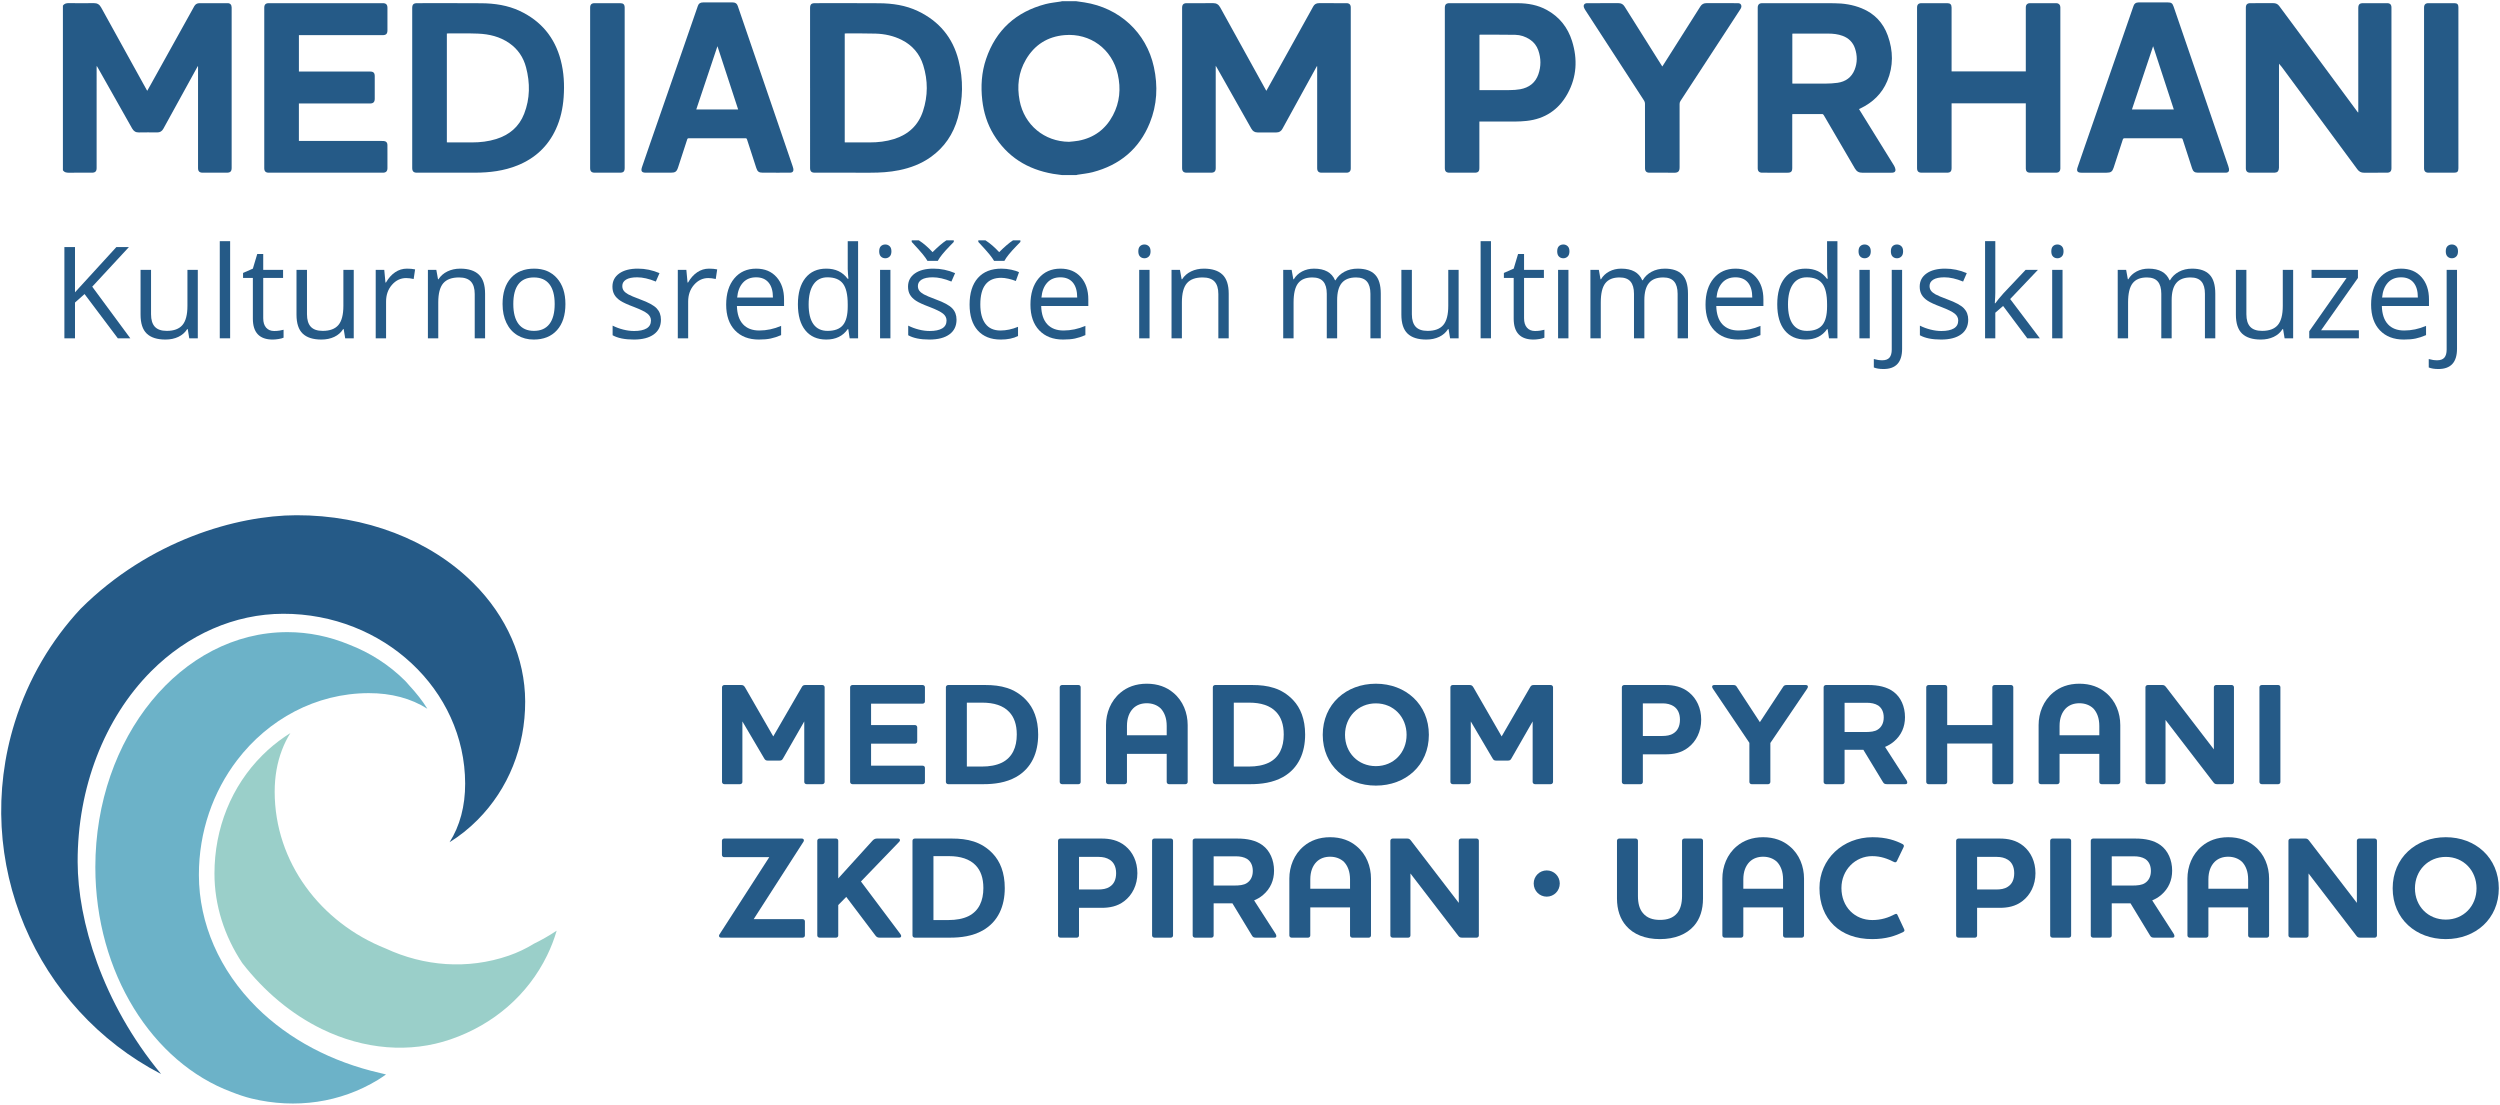 <?xml version="1.0" encoding="UTF-8" standalone="no"?>
<!-- Created with Inkscape (http://www.inkscape.org/) -->

<svg
   xmlns:dc="http://purl.org/dc/elements/1.1/"
   xmlns:cc="http://creativecommons.org/ns#"
   xmlns:rdf="http://www.w3.org/1999/02/22-rdf-syntax-ns#"
   xmlns:svg="http://www.w3.org/2000/svg"
   xmlns="http://www.w3.org/2000/svg"
   xmlns:sodipodi="http://sodipodi.sourceforge.net/DTD/sodipodi-0.dtd"
   xmlns:inkscape="http://www.inkscape.org/namespaces/inkscape"
   id="svg2"
   version="1.1"
   inkscape:version="0.91 r13725"
   xml:space="preserve"
   width="623.649"
   height="275.586"
   viewBox="0 0 623.649 275.586"
   sodipodi:docname="Mediadom Pyrhani (logo).svg"><defs
     id="defs6"><clipPath
       clipPathUnits="userSpaceOnUse"
       id="clipPath16"><path
         d="M 0,299 596,299 596,0 0,0 0,299 Z"
         id="path18"
         inkscape:connector-curvature="0" /></clipPath></defs><sodipodi:namedview
     pagecolor="#ffffff"
     bordercolor="#666666"
     borderopacity="1"
     objecttolerance="10"
     gridtolerance="10"
     guidetolerance="10"
     inkscape:pageopacity="0"
     inkscape:pageshadow="2"
     inkscape:window-width="1920"
     inkscape:window-height="1028"
     id="namedview4"
     showgrid="false"
     fit-margin-left="0.3"
     fit-margin-top="0.3"
     fit-margin-right="0.3"
     fit-margin-bottom="0.3"
     inkscape:zoom="1.31"
     inkscape:cx="317.25998"
     inkscape:cy="141.78248"
     inkscape:window-x="-8"
     inkscape:window-y="-8"
     inkscape:window-maximized="1"
     inkscape:current-layer="g10" /><g
     id="g10"
     inkscape:groupmode="layer"
     inkscape:label="mediadom_L1slo"
     transform="matrix(1.25,0,0,-1.25,-55.24,320.679)"><g
       id="g12"><g
         id="g14"
         clip-path="url(#clipPath16)"><g
           id="g20"
           transform="translate(208.764,100.49)"><path
             d="m 0,0 c 0,-0.237 -0.203,-0.443 -0.464,-0.443 l -3.138,0 c -0.263,0 -0.466,0.206 -0.466,0.443 l 0,12.081 L -8.28,4.733 C -8.455,4.414 -8.6,4.266 -8.977,4.266 l -2.412,0 c -0.346,0 -0.521,0.148 -0.695,0.467 l -4.33,7.348 0,-12.081 c 0,-0.237 -0.204,-0.443 -0.464,-0.443 l -3.137,0 c -0.261,0 -0.466,0.206 -0.466,0.443 l 0,18.908 c 0,0.231 0.205,0.439 0.466,0.439 l 3.311,0 c 0.348,0 0.58,-0.06 0.816,-0.468 l 5.634,-9.791 5.665,9.791 c 0.202,0.408 0.434,0.468 0.783,0.468 l 3.342,0 C -0.203,19.347 0,19.139 0,18.908 L 0,0 Z"
             style="fill:#255a87;fill-opacity:1;fill-rule:nonzero;stroke:none"
             id="path22"
             inkscape:connector-curvature="0" /></g><g
           id="g24"
           transform="translate(228.314,119.836)"><path
             d="m 0,0 c 0.262,0 0.465,-0.208 0.465,-0.438 l 0,-2.846 C 0.465,-3.521 0.262,-3.722 0,-3.722 l -10.284,0 0,-4.271 8.774,0 c 0.232,0 0.435,-0.201 0.435,-0.438 l 0,-2.816 c 0,-0.26 -0.203,-0.461 -0.435,-0.461 l -8.774,0 0,-4.391 10.284,0 c 0.262,0 0.465,-0.171 0.465,-0.437 l 0,-2.811 C 0.465,-19.583 0.262,-19.79 0,-19.79 l -14.002,0 c -0.262,0 -0.465,0.207 -0.465,0.443 l 0,18.909 c 0,0.23 0.203,0.438 0.465,0.438 L 0,0 Z"
             style="fill:#255a87;fill-opacity:1;fill-rule:nonzero;stroke:none"
             id="path26"
             inkscape:connector-curvature="0" /></g><g
           id="g28"
           transform="translate(237.144,103.566)"><path
             d="m 0,0 3.022,0 c 1.482,0 2.846,0.231 3.98,0.781 2.09,1.047 2.961,3.082 2.961,5.608 0,2.036 -0.549,3.491 -1.51,4.503 C 7.264,12.176 5.375,12.75 3.109,12.75 L 0,12.75 0,0 Z M 9.818,-2.094 C 7.786,-3.225 5.491,-3.52 3.311,-3.52 l -7.029,0 c -0.261,0 -0.465,0.207 -0.465,0.443 l 0,18.909 c 0,0.23 0.204,0.438 0.465,0.438 l 7.407,0 c 3.051,0 5.869,-0.586 8.164,-3.023 1.453,-1.539 2.381,-3.781 2.381,-6.858 0,-3.573 -1.277,-6.708 -4.416,-8.483"
             style="fill:#255a87;fill-opacity:1;fill-rule:nonzero;stroke:none"
             id="path30"
             inkscape:connector-curvature="0" /></g><g
           id="g32"
           transform="translate(259.427,119.836)"><path
             d="m 0,0 c 0.26,0 0.433,-0.208 0.433,-0.438 l 0,-18.909 C 0.433,-19.583 0.26,-19.79 0,-19.79 l -3.286,0 c -0.261,0 -0.464,0.207 -0.464,0.443 l 0,18.909 C -3.75,-0.208 -3.547,0 -3.286,0 L 0,0 Z"
             style="fill:#255a87;fill-opacity:1;fill-rule:nonzero;stroke:none"
             id="path34"
             inkscape:connector-curvature="0" /></g><g
           id="g36"
           transform="translate(270.319,115.157)"><path
             d="m 0,0 c -0.756,-0.787 -1.222,-1.917 -1.222,-3.485 l 0,-1.863 7.932,0 0,1.863 C 6.71,-1.917 6.246,-0.787 5.519,0 4.793,0.698 3.805,1.041 2.731,1.041 1.684,1.041 0.726,0.727 0,0 m 10.895,-14.667 c 0,-0.237 -0.205,-0.443 -0.437,-0.443 l -3.312,0 c -0.232,0 -0.436,0.206 -0.436,0.443 l 0,5.603 -7.932,0 0,-5.603 c 0,-0.237 -0.203,-0.443 -0.437,-0.443 l -3.309,0 c -0.233,0 -0.435,0.206 -0.435,0.443 l 0,11.354 c 0,2.384 0.93,4.851 2.904,6.478 1.277,1.076 3.02,1.775 5.23,1.775 2.235,0 3.979,-0.699 5.257,-1.775 2.004,-1.627 2.907,-4.094 2.907,-6.478 l 0,-11.354 z"
             style="fill:#255a87;fill-opacity:1;fill-rule:nonzero;stroke:none"
             id="path38"
             inkscape:connector-curvature="0" /></g><g
           id="g40"
           transform="translate(290.419,103.566)"><path
             d="m 0,0 3.022,0 c 1.482,0 2.847,0.231 3.98,0.781 2.092,1.047 2.964,3.082 2.964,5.608 0,2.036 -0.551,3.491 -1.51,4.503 C 7.264,12.176 5.377,12.75 3.109,12.75 L 0,12.75 0,0 Z M 9.821,-2.094 C 7.788,-3.225 5.492,-3.52 3.313,-3.52 l -7.03,0 c -0.263,0 -0.466,0.207 -0.466,0.443 l 0,18.909 c 0,0.23 0.203,0.438 0.466,0.438 l 7.409,0 c 3.05,0 5.866,-0.586 8.163,-3.023 1.451,-1.539 2.381,-3.781 2.381,-6.858 0,-3.573 -1.279,-6.708 -4.415,-8.483"
             style="fill:#255a87;fill-opacity:1;fill-rule:nonzero;stroke:none"
             id="path42"
             inkscape:connector-curvature="0" /></g><g
           id="g44"
           transform="translate(318.773,116.174)"><path
             d="m 0,0 c -3.545,0 -6.159,-2.728 -6.159,-6.277 0,-3.568 2.614,-6.248 6.159,-6.248 3.543,0 6.128,2.704 6.128,6.248 C 6.128,-2.728 3.543,0 0,0 m 0,-16.412 c -5.927,0 -10.604,4.005 -10.604,10.135 0,6.129 4.677,10.199 10.604,10.199 5.927,0 10.574,-4.094 10.574,-10.199 0,-6.1 -4.647,-10.135 -10.574,-10.135"
             style="fill:#255a87;fill-opacity:1;fill-rule:nonzero;stroke:none"
             id="path46"
             inkscape:connector-curvature="0" /></g><g
           id="g48"
           transform="translate(354.128,100.49)"><path
             d="m 0,0 c 0,-0.237 -0.205,-0.443 -0.467,-0.443 l -3.137,0 c -0.261,0 -0.465,0.206 -0.465,0.443 l 0,12.081 -4.213,-7.348 C -8.455,4.414 -8.6,4.266 -8.978,4.266 l -2.413,0 c -0.348,0 -0.522,0.148 -0.696,0.467 l -4.328,7.348 0,-12.081 c 0,-0.237 -0.204,-0.443 -0.464,-0.443 l -3.138,0 c -0.264,0 -0.466,0.206 -0.466,0.443 l 0,18.908 c 0,0.231 0.202,0.439 0.466,0.439 l 3.312,0 c 0.346,0 0.58,-0.06 0.811,-0.468 l 5.637,-9.791 5.665,9.791 c 0.205,0.408 0.437,0.468 0.785,0.468 l 3.34,0 C -0.205,19.347 0,19.139 0,18.908 L 0,0 Z"
             style="fill:#255a87;fill-opacity:1;fill-rule:nonzero;stroke:none"
             id="path50"
             inkscape:connector-curvature="0" /></g><g
           id="g52"
           transform="translate(378.209,115.594)"><path
             d="m 0,0 c -0.641,0.408 -1.365,0.58 -2.209,0.58 l -3.949,0 0,-6.508 3.862,0 c 0.813,0 1.627,0.112 2.236,0.52 0.813,0.497 1.308,1.397 1.308,2.734 C 1.248,-1.367 0.753,-0.497 0,0 M -1.658,4.242 C 0,4.242 1.655,3.922 3.077,2.757 4.56,1.538 5.487,-0.349 5.487,-2.674 5.487,-5.059 4.473,-7.034 2.874,-8.253 1.48,-9.324 -0.088,-9.59 -1.658,-9.59 l -4.5,0 0,-5.514 c 0,-0.237 -0.175,-0.444 -0.438,-0.444 l -3.282,0 c -0.262,0 -0.467,0.207 -0.467,0.444 l 0,18.908 c 0,0.231 0.205,0.438 0.467,0.438 l 8.22,0 z"
             style="fill:#255a87;fill-opacity:1;fill-rule:nonzero;stroke:none"
             id="path54"
             inkscape:connector-curvature="0" /></g><g
           id="g56"
           transform="translate(399.996,119.398)"><path
             d="m 0,0 c 0.172,0.291 0.347,0.438 0.756,0.438 l 3.805,0 c 0.462,0 0.549,-0.355 0.29,-0.728 l -7.35,-10.838 0,-7.78 c 0,-0.237 -0.205,-0.444 -0.437,-0.444 l -3.311,0 c -0.232,0 -0.437,0.207 -0.437,0.444 l 0,7.809 -7.29,10.809 c -0.263,0.373 -0.174,0.728 0.29,0.728 l 3.806,0 C -9.502,0.438 -9.326,0.32 -9.151,0 L -4.589,-6.975 0,0 Z"
             style="fill:#255a87;fill-opacity:1;fill-rule:nonzero;stroke:none"
             id="path58"
             inkscape:connector-curvature="0" /></g><g
           id="g60"
           transform="translate(412.312,116.293)"><path
             d="m 0,0 0,-5.84 4.065,0 c 1.077,0 1.948,0.083 2.558,0.491 0.698,0.438 1.19,1.249 1.19,2.414 0,1.16 -0.434,1.917 -1.101,2.385 C 6.071,-0.148 5.286,0 4.414,0 L 0,0 Z m 8.077,-8.81 4.298,-6.679 c 0.203,-0.349 0.23,-0.757 -0.263,-0.757 l -3.63,0 c -0.405,0 -0.639,0.065 -0.843,0.443 l -3.892,6.42 -3.747,0 0,-6.42 c 0,-0.237 -0.175,-0.443 -0.436,-0.443 l -3.282,0 c -0.262,0 -0.465,0.206 -0.465,0.443 l 0,18.908 c 0,0.231 0.203,0.439 0.465,0.439 l 8.483,0 c 1.918,0 3.659,-0.356 4.995,-1.343 1.452,-1.071 2.295,-2.929 2.295,-5.076 0,-1.894 -0.697,-3.58 -2.207,-4.857 C 9.268,-8.224 8.687,-8.543 8.077,-8.81"
             style="fill:#255a87;fill-opacity:1;fill-rule:nonzero;stroke:none"
             id="path62"
             inkscape:connector-curvature="0" /></g><g
           id="g64"
           transform="translate(445.544,119.836)"><path
             d="m 0,0 c 0.231,0 0.436,-0.208 0.436,-0.438 l 0,-18.909 C 0.436,-19.583 0.231,-19.79 0,-19.79 l -3.313,0 c -0.231,0 -0.436,0.207 -0.436,0.443 l 0,7.668 -9.005,0 0,-7.668 c 0,-0.236 -0.174,-0.443 -0.434,-0.443 l -3.284,0 c -0.261,0 -0.465,0.207 -0.465,0.443 l 0,18.909 c 0,0.23 0.204,0.438 0.465,0.438 l 3.284,0 c 0.26,0 0.434,-0.208 0.434,-0.438 l 0,-7.555 9.005,0 0,7.555 c 0,0.23 0.205,0.438 0.436,0.438 L 0,0 Z"
             style="fill:#255a87;fill-opacity:1;fill-rule:nonzero;stroke:none"
             id="path66"
             inkscape:connector-curvature="0" /></g><g
           id="g68"
           transform="translate(456.438,115.157)"><path
             d="m 0,0 c -0.758,-0.787 -1.223,-1.917 -1.223,-3.485 l 0,-1.863 7.932,0 0,1.863 C 6.709,-1.917 6.244,-0.787 5.518,0 4.79,0.698 3.806,1.041 2.73,1.041 1.684,1.041 0.725,0.727 0,0 m 10.894,-14.667 c 0,-0.237 -0.206,-0.443 -0.437,-0.443 l -3.313,0 c -0.233,0 -0.435,0.206 -0.435,0.443 l 0,5.603 -7.932,0 0,-5.603 c 0,-0.237 -0.204,-0.443 -0.435,-0.443 l -3.312,0 c -0.232,0 -0.435,0.206 -0.435,0.443 l 0,11.354 c 0,2.384 0.928,4.851 2.906,6.478 1.276,1.076 3.021,1.775 5.229,1.775 2.237,0 3.979,-0.699 5.256,-1.775 2.005,-1.627 2.908,-4.094 2.908,-6.478 l 0,-11.354 z"
             style="fill:#255a87;fill-opacity:1;fill-rule:nonzero;stroke:none"
             id="path70"
             inkscape:connector-curvature="0" /></g><g
           id="g72"
           transform="translate(486.009,119.398)"><path
             d="m 0,0 c 0,0.231 0.205,0.438 0.436,0.438 l 3.138,0 C 3.807,0.438 4.009,0.231 4.009,0 l 0,-18.908 c 0,-0.237 -0.202,-0.444 -0.435,-0.444 l -2.906,0 c -0.348,0 -0.553,0.065 -0.813,0.444 l -9.501,12.371 0,-12.371 c 0,-0.237 -0.204,-0.444 -0.434,-0.444 l -3.108,0 c -0.262,0 -0.466,0.207 -0.466,0.444 l 0,18.908 c 0,0.231 0.204,0.438 0.466,0.438 l 2.904,0 c 0.347,0 0.523,-0.118 0.786,-0.467 L 0,-12.406 0,0 Z"
             style="fill:#255a87;fill-opacity:1;fill-rule:nonzero;stroke:none"
             id="path74"
             inkscape:connector-curvature="0" /></g><g
           id="g76"
           transform="translate(498.85,119.836)"><path
             d="m 0,0 c 0.262,0 0.436,-0.208 0.436,-0.438 l 0,-18.909 C 0.436,-19.583 0.262,-19.79 0,-19.79 l -3.283,0 c -0.261,0 -0.466,0.207 -0.466,0.443 l 0,18.909 c 0,0.23 0.205,0.438 0.466,0.438 L 0,0 Z"
             style="fill:#255a87;fill-opacity:1;fill-rule:nonzero;stroke:none"
             id="path78"
             inkscape:connector-curvature="0" /></g><g
           id="g80"
           transform="translate(197.71,85.481)"><path
             d="M 0,0 -9.006,0 C -9.24,0 -9.444,0.207 -9.444,0.437 l 0,2.846 c 0,0.231 0.204,0.432 0.438,0.432 l 15.483,0 c 0.321,0 0.436,-0.172 0.436,-0.373 0,-0.088 -0.028,-0.177 -0.087,-0.26 l -9.935,-15.454 9.761,0 c 0.261,0 0.464,-0.177 0.464,-0.437 l 0,-2.822 c 0,-0.231 -0.203,-0.432 -0.464,-0.432 l -16.239,0 c -0.321,0 -0.437,0.172 -0.437,0.378 0,0.083 0.03,0.172 0.089,0.261 L 0,0 Z"
             style="fill:#255a87;fill-opacity:1;fill-rule:nonzero;stroke:none"
             id="path82"
             inkscape:connector-curvature="0" /></g><g
           id="g84"
           transform="translate(213.077,77.553)"><path
             d="m 0,0 -1.598,-1.627 0,-6.07 c 0,-0.237 -0.174,-0.438 -0.436,-0.438 l -3.283,0 c -0.262,0 -0.466,0.201 -0.466,0.438 l 0,18.908 c 0,0.231 0.204,0.432 0.466,0.432 l 3.283,0 c 0.262,0 0.436,-0.201 0.436,-0.432 l 0,-7.525 6.827,7.525 c 0.261,0.29 0.551,0.432 0.9,0.432 l 4.213,0 c 0.377,0 0.523,-0.343 0.204,-0.669 L 2.933,3.076 10.779,-7.384 c 0.259,-0.313 0.289,-0.751 -0.233,-0.751 l -3.893,0 c -0.378,0 -0.611,0.118 -0.843,0.438 L 0,0 Z"
             style="fill:#255a87;fill-opacity:1;fill-rule:nonzero;stroke:none"
             id="path86"
             inkscape:connector-curvature="0" /></g><g
           id="g88"
           transform="translate(230.478,72.932)"><path
             d="M 0,0 3.021,0 C 4.5,0 5.868,0.231 6.998,0.781 9.092,1.828 9.963,3.863 9.963,6.39 c 0,2.035 -0.552,3.485 -1.51,4.502 -1.192,1.278 -3.079,1.863 -5.346,1.863 L 0,12.755 0,0 Z M 9.818,-2.088 C 7.783,-3.224 5.489,-3.514 3.31,-3.514 l -7.03,0 c -0.26,0 -0.465,0.201 -0.465,0.432 l 0,18.914 c 0,0.231 0.205,0.432 0.465,0.432 l 7.408,0 c 3.052,0 5.867,-0.58 8.164,-3.017 1.452,-1.544 2.381,-3.781 2.381,-6.857 0,-3.574 -1.278,-6.709 -4.415,-8.478"
             style="fill:#255a87;fill-opacity:1;fill-rule:nonzero;stroke:none"
             id="path90"
             inkscape:connector-curvature="0" /></g><g
           id="g92"
           transform="translate(265.683,84.954)"><path
             d="m 0,0 c -0.636,0.408 -1.366,0.58 -2.207,0.58 l -3.951,0 0,-6.502 3.864,0 c 0.813,0 1.627,0.118 2.237,0.526 0.814,0.492 1.307,1.391 1.307,2.728 C 1.25,-1.361 0.757,-0.491 0,0 M -1.655,4.242 C 0,4.242 1.658,3.929 3.081,2.763 4.562,1.544 5.492,-0.343 5.492,-2.668 c 0,-2.379 -1.018,-4.36 -2.616,-5.58 -1.394,-1.07 -2.962,-1.336 -4.531,-1.336 l -4.503,0 0,-5.52 c 0,-0.231 -0.175,-0.432 -0.434,-0.432 l -3.284,0 c -0.26,0 -0.466,0.201 -0.466,0.432 l 0,18.914 c 0,0.231 0.206,0.432 0.466,0.432 l 8.221,0 z"
             style="fill:#255a87;fill-opacity:1;fill-rule:nonzero;stroke:none"
             id="path94"
             inkscape:connector-curvature="0" /></g><g
           id="g96"
           transform="translate(277.856,89.196)"><path
             d="m 0,0 c 0.262,0 0.437,-0.201 0.437,-0.432 l 0,-18.914 c 0,-0.231 -0.175,-0.432 -0.437,-0.432 l -3.282,0 c -0.262,0 -0.464,0.201 -0.464,0.432 l 0,18.914 C -3.746,-0.201 -3.544,0 -3.282,0 L 0,0 Z"
             style="fill:#255a87;fill-opacity:1;fill-rule:nonzero;stroke:none"
             id="path98"
             inkscape:connector-curvature="0" /></g><g
           id="g100"
           transform="translate(286.397,85.652)"><path
             d="m 0,0 0,-5.834 4.066,0 c 1.074,0 1.946,0.088 2.556,0.491 0.696,0.438 1.192,1.248 1.192,2.408 0,1.165 -0.438,1.923 -1.105,2.384 C 6.072,-0.143 5.286,0 4.416,0 L 0,0 Z m 8.075,-8.798 4.299,-6.686 c 0.203,-0.349 0.233,-0.751 -0.261,-0.751 l -3.632,0 c -0.406,0 -0.639,0.06 -0.842,0.432 l -3.892,6.419 -3.747,0 0,-6.419 c 0,-0.231 -0.174,-0.432 -0.438,-0.432 l -3.281,0 c -0.261,0 -0.466,0.201 -0.466,0.432 l 0,18.914 c 0,0.231 0.205,0.432 0.466,0.432 l 8.482,0 c 1.918,0 3.66,-0.343 4.996,-1.331 1.454,-1.077 2.296,-2.935 2.296,-5.087 0,-1.888 -0.696,-3.568 -2.207,-4.852 C 9.265,-8.218 8.687,-8.538 8.075,-8.798"
             style="fill:#255a87;fill-opacity:1;fill-rule:nonzero;stroke:none"
             id="path102"
             inkscape:connector-curvature="0" /></g><g
           id="g104"
           transform="translate(306.905,84.522)"><path
             d="m 0,0 c -0.756,-0.787 -1.221,-1.917 -1.221,-3.484 l 0,-1.864 7.931,0 0,1.864 C 6.71,-1.917 6.246,-0.787 5.52,0 4.793,0.699 3.805,1.048 2.731,1.048 1.684,1.048 0.726,0.728 0,0 m 10.893,-14.672 c 0,-0.231 -0.203,-0.432 -0.435,-0.432 l -3.312,0 c -0.232,0 -0.436,0.201 -0.436,0.432 l 0,5.609 -7.931,0 0,-5.609 c 0,-0.231 -0.202,-0.432 -0.436,-0.432 l -3.31,0 c -0.232,0 -0.436,0.201 -0.436,0.432 l 0,11.359 c 0,2.384 0.929,4.852 2.904,6.479 1.278,1.076 3.022,1.775 5.23,1.775 2.235,0 3.979,-0.699 5.257,-1.775 2.006,-1.627 2.905,-4.095 2.905,-6.479 l 0,-11.359 z"
             style="fill:#255a87;fill-opacity:1;fill-rule:nonzero;stroke:none"
             id="path106"
             inkscape:connector-curvature="0" /></g><g
           id="g108"
           transform="translate(335.316,88.764)"><path
             d="m 0,0 c 0,0.231 0.203,0.432 0.435,0.432 l 3.137,0 C 3.805,0.432 4.008,0.231 4.008,0 l 0,-18.914 c 0,-0.231 -0.203,-0.432 -0.436,-0.432 l -2.903,0 c -0.35,0 -0.555,0.059 -0.815,0.432 l -9.5,12.376 0,-12.376 c 0,-0.231 -0.203,-0.432 -0.434,-0.432 l -3.11,0 c -0.261,0 -0.464,0.201 -0.464,0.432 l 0,18.914 c 0,0.231 0.203,0.432 0.464,0.432 l 2.905,0 c 0.35,0 0.524,-0.112 0.783,-0.461 L 0,-12.406 0,0 Z"
             style="fill:#255a87;fill-opacity:1;fill-rule:nonzero;stroke:none"
             id="path110"
             inkscape:connector-curvature="0" /></g><g
           id="g112"
           transform="translate(352.87,77.6)"><path
             d="m 0,0 c -1.441,0 -2.602,1.16 -2.602,2.633 0,1.444 1.161,2.603 2.602,2.603 1.442,0 2.602,-1.159 2.602,-2.603 C 2.602,1.16 1.442,0 0,0"
             style="fill:#255a87;fill-opacity:1;fill-rule:nonzero;stroke:none"
             id="path114"
             inkscape:connector-curvature="0" /></g><g
           id="g116"
           transform="translate(379.873,88.764)"><path
             d="m 0,0 c 0,0.231 0.205,0.432 0.465,0.432 l 3.285,0 C 4.01,0.432 4.185,0.231 4.185,0 l 0,-11.531 c 0,-2.242 -0.611,-4.1 -1.801,-5.46 -1.483,-1.687 -3.807,-2.645 -6.797,-2.645 -2.964,0 -5.288,0.958 -6.74,2.645 -1.195,1.36 -1.831,3.218 -1.831,5.46 l 0,11.531 c 0,0.231 0.204,0.432 0.434,0.432 l 3.315,0 C -9.006,0.432 -8.8,0.231 -8.8,0 l 0,-11.04 c 0,-1.484 0.319,-2.614 0.988,-3.396 0.812,-0.988 1.973,-1.367 3.399,-1.367 1.479,0 2.642,0.379 3.457,1.367 C -0.319,-13.654 0,-12.524 0,-11.04 L 0,0 Z"
             style="fill:#255a87;fill-opacity:1;fill-rule:nonzero;stroke:none"
             id="path118"
             inkscape:connector-curvature="0" /></g><g
           id="g120"
           transform="translate(393.322,84.522)"><path
             d="m 0,0 c -0.753,-0.787 -1.219,-1.917 -1.219,-3.484 l 0,-1.864 7.931,0 0,1.864 C 6.712,-1.917 6.247,-0.787 5.521,0 4.793,0.699 3.809,1.048 2.732,1.048 1.687,1.048 0.729,0.728 0,0 m 10.896,-14.672 c 0,-0.231 -0.203,-0.432 -0.435,-0.432 l -3.313,0 c -0.233,0 -0.436,0.201 -0.436,0.432 l 0,5.609 -7.931,0 0,-5.609 c 0,-0.231 -0.202,-0.432 -0.435,-0.432 l -3.311,0 c -0.233,0 -0.436,0.201 -0.436,0.432 l 0,11.359 c 0,2.384 0.927,4.852 2.905,6.479 1.277,1.076 3.02,1.775 5.228,1.775 2.238,0 3.98,-0.699 5.258,-1.775 2.006,-1.627 2.906,-4.095 2.906,-6.479 l 0,-11.359 z"
             style="fill:#255a87;fill-opacity:1;fill-rule:nonzero;stroke:none"
             id="path122"
             inkscape:connector-curvature="0" /></g><g
           id="g124"
           transform="translate(407.298,79.321)"><path
             d="m 0,0 c 0,5.78 4.675,10.141 10.602,10.141 2.791,0 4.619,-0.669 5.982,-1.367 0.294,-0.171 0.32,-0.378 0.205,-0.609 L 15.454,5.378 C 15.337,5.118 15.105,5.083 14.872,5.2 13.651,5.81 12.317,6.366 10.516,6.366 7.176,6.366 4.385,3.633 4.385,0 c 0,-3.774 2.673,-6.39 6.16,-6.39 1.799,0 3.253,0.497 4.501,1.161 0.263,0.117 0.408,0.117 0.523,-0.143 l 1.335,-2.852 c 0.118,-0.254 0.061,-0.432 -0.202,-0.55 -1.538,-0.781 -3.429,-1.419 -6.186,-1.419 C 4.123,-10.193 0,-6.242 0,0"
             style="fill:#255a87;fill-opacity:1;fill-rule:nonzero;stroke:none"
             id="path126"
             inkscape:connector-curvature="0" /></g><g
           id="g128"
           transform="translate(444.915,84.954)"><path
             d="m 0,0 c -0.638,0.408 -1.366,0.58 -2.208,0.58 l -3.95,0 0,-6.502 3.864,0 c 0.813,0 1.626,0.118 2.236,0.526 0.816,0.492 1.308,1.391 1.308,2.728 C 1.25,-1.361 0.758,-0.491 0,0 M -1.655,4.242 C 0,4.242 1.657,3.929 3.081,2.763 4.559,1.544 5.489,-0.343 5.489,-2.668 c 0,-2.379 -1.014,-4.36 -2.614,-5.58 -1.394,-1.07 -2.963,-1.336 -4.53,-1.336 l -4.503,0 0,-5.52 c 0,-0.231 -0.174,-0.432 -0.435,-0.432 l -3.283,0 c -0.261,0 -0.467,0.201 -0.467,0.432 l 0,18.914 c 0,0.231 0.206,0.432 0.467,0.432 l 8.221,0 z"
             style="fill:#255a87;fill-opacity:1;fill-rule:nonzero;stroke:none"
             id="path130"
             inkscape:connector-curvature="0" /></g><g
           id="g132"
           transform="translate(457.087,89.196)"><path
             d="m 0,0 c 0.263,0 0.436,-0.201 0.436,-0.432 l 0,-18.914 c 0,-0.231 -0.173,-0.432 -0.436,-0.432 l -3.281,0 c -0.264,0 -0.465,0.201 -0.465,0.432 l 0,18.914 C -3.746,-0.201 -3.545,0 -3.281,0 L 0,0 Z"
             style="fill:#255a87;fill-opacity:1;fill-rule:nonzero;stroke:none"
             id="path134"
             inkscape:connector-curvature="0" /></g><g
           id="g136"
           transform="translate(465.628,85.652)"><path
             d="m 0,0 0,-5.834 4.067,0 c 1.077,0 1.947,0.088 2.556,0.491 0.696,0.438 1.191,1.248 1.191,2.408 0,1.165 -0.437,1.923 -1.103,2.384 C 6.069,-0.143 5.285,0 4.415,0 L 0,0 Z m 8.075,-8.798 4.3,-6.686 c 0.203,-0.349 0.232,-0.751 -0.264,-0.751 l -3.627,0 c -0.409,0 -0.641,0.06 -0.844,0.432 l -3.894,6.419 -3.746,0 0,-6.419 c 0,-0.231 -0.175,-0.432 -0.437,-0.432 l -3.281,0 c -0.262,0 -0.466,0.201 -0.466,0.432 l 0,18.914 c 0,0.231 0.204,0.432 0.466,0.432 l 8.482,0 c 1.917,0 3.66,-0.343 4.995,-1.331 1.455,-1.077 2.298,-2.935 2.298,-5.087 0,-1.888 -0.7,-3.568 -2.209,-4.852 C 9.267,-8.218 8.687,-8.538 8.075,-8.798"
             style="fill:#255a87;fill-opacity:1;fill-rule:nonzero;stroke:none"
             id="path138"
             inkscape:connector-curvature="0" /></g><g
           id="g140"
           transform="translate(486.136,84.522)"><path
             d="m 0,0 c -0.755,-0.787 -1.22,-1.917 -1.22,-3.484 l 0,-1.864 7.932,0 0,1.864 C 6.712,-1.917 6.245,-0.787 5.521,0 4.793,0.699 3.806,1.048 2.73,1.048 1.684,1.048 0.728,0.728 0,0 m 10.894,-14.672 c 0,-0.231 -0.205,-0.432 -0.437,-0.432 l -3.311,0 c -0.232,0 -0.434,0.201 -0.434,0.432 l 0,5.609 -7.932,0 0,-5.609 c 0,-0.231 -0.203,-0.432 -0.437,-0.432 l -3.311,0 c -0.232,0 -0.434,0.201 -0.434,0.432 l 0,11.359 c 0,2.384 0.928,4.852 2.905,6.479 1.277,1.076 3.02,1.775 5.227,1.775 2.238,0 3.982,-0.699 5.259,-1.775 2.005,-1.627 2.905,-4.095 2.905,-6.479 l 0,-11.359 z"
             style="fill:#255a87;fill-opacity:1;fill-rule:nonzero;stroke:none"
             id="path142"
             inkscape:connector-curvature="0" /></g><g
           id="g144"
           transform="translate(514.547,88.764)"><path
             d="m 0,0 c 0,0.231 0.202,0.432 0.436,0.432 l 3.138,0 C 3.805,0.432 4.008,0.231 4.008,0 l 0,-18.914 c 0,-0.231 -0.203,-0.432 -0.434,-0.432 l -2.905,0 c -0.35,0 -0.555,0.059 -0.814,0.432 l -9.499,12.376 0,-12.376 c 0,-0.231 -0.206,-0.432 -0.436,-0.432 l -3.11,0 c -0.261,0 -0.466,0.201 -0.466,0.432 l 0,18.914 c 0,0.231 0.205,0.432 0.466,0.432 l 2.906,0 c 0.35,0 0.523,-0.112 0.783,-0.461 L 0,-12.406 0,0 Z"
             style="fill:#255a87;fill-opacity:1;fill-rule:nonzero;stroke:none"
             id="path146"
             inkscape:connector-curvature="0" /></g><g
           id="g148"
           transform="translate(532.295,85.534)"><path
             d="m 0,0 c -3.544,0 -6.157,-2.728 -6.157,-6.271 0,-3.574 2.613,-6.242 6.157,-6.242 3.545,0 6.132,2.698 6.132,6.242 C 6.132,-2.728 3.545,0 0,0 m 0,-16.406 c -5.925,0 -10.602,4.005 -10.602,10.135 0,6.128 4.677,10.2 10.602,10.2 5.928,0 10.576,-4.101 10.576,-10.2 0,-6.1 -4.648,-10.135 -10.576,-10.135"
             style="fill:#255a87;fill-opacity:1;fill-rule:nonzero;stroke:none"
             id="path150"
             inkscape:connector-curvature="0" /></g><g
           id="g152"
           transform="translate(74.333,122.558)"><path
             d="m 0,0 c 7.361,7.39 16.721,11.472 26.363,11.496 19.984,0.047 36.282,-15.152 36.326,-33.883 0.011,-4.497 -1.054,-8.472 -3.111,-11.709 1.993,1.237 3.872,2.728 5.595,4.462 6.141,6.176 9.515,14.571 9.495,23.641 C 74.643,2.621 70.966,11.011 64.303,17.637 55.634,26.263 42.768,31.197 29,31.161 17.183,31.132 -0.309,26.203 -14.065,12.478 -19.898,6.206 -24.456,-1.426 -27.183,-10.14 -35.894,-37.971 -23.004,-67.381 2.012,-80.361 -9.802,-66.108 -14.62,-49.655 -14.646,-38.048 -14.684,-23.263 -9.342,-9.395 0,0"
             style="fill:#255a87;fill-opacity:1;fill-rule:nonzero;stroke:none"
             id="path154"
             inkscape:connector-curvature="0" /></g><g
           id="g156"
           transform="translate(145.708,65.82)"><path
             d="m 0,0 c -8.258,-2.84 -16.949,-2.089 -24.53,1.426 -13.017,5.165 -22.169,17.252 -22.169,31.303 0,3.035 0.499,5.822 1.454,8.313 0.458,1.201 1.011,2.342 1.686,3.396 -0.376,-0.237 -0.744,-0.485 -1.117,-0.734 -1.583,-1.083 -3.09,-2.319 -4.489,-3.716 -6.16,-6.158 -9.552,-14.548 -9.552,-23.623 0,-6.254 1.941,-12.401 5.551,-17.844 4.397,-5.662 9.813,-10.206 15.881,-13.164 8.447,-4.117 17.579,-4.852 25.718,-2.046 8.581,2.952 15.409,8.891 19.226,16.725 C 8.452,1.651 9.088,3.313 9.577,4.987 8.105,4.011 6.583,3.142 5.028,2.384 3.512,1.443 1.839,0.639 0,0"
             style="fill:#9acfc9;fill-opacity:1;fill-rule:nonzero;stroke:none"
             id="path158"
             inkscape:connector-curvature="0" /></g><g
           id="g160"
           transform="translate(95.39,55.526)"><path
             d="m 0,0 c -7.396,7.36 -11.482,16.726 -11.505,26.363 -0.02,8.697 2.849,16.69 7.635,22.956 6.214,8.129 15.665,13.347 26.249,13.37 4.496,0.012 8.473,-1.053 11.712,-3.118 -1.007,1.627 -2.224,3.148 -3.559,4.592 -0.304,0.331 -0.578,0.686 -0.904,1.011 -3.195,3.178 -6.991,5.597 -11.161,7.206 -3.867,1.598 -8.002,2.485 -12.307,2.485 -21.17,0 -38.332,-20.997 -38.332,-46.899 0,-21.139 11.441,-39.011 27.156,-44.863 1.307,-0.515 2.632,-0.977 4.001,-1.313 8.818,-2.142 17.774,-0.823 25.212,3.704 0.569,0.342 1.105,0.721 1.641,1.1 -0.404,0.077 -0.799,0.195 -1.2,0.29 C 15.08,-10.933 6.468,-6.437 0,0"
             style="fill:#6cb2c8;fill-opacity:1;fill-rule:nonzero;stroke:none"
             id="path162"
             inkscape:connector-curvature="0" /></g><g
           id="g164"
           transform="translate(56.746,255.409)"><path
             d="M 0,0 C 0.292,0.441 0.713,0.519 1.216,0.511 2.866,0.486 4.517,0.484 6.167,0.51 6.858,0.521 7.301,0.241 7.628,-0.355 c 1.791,-3.264 3.598,-6.518 5.399,-9.776 1.224,-2.215 2.449,-4.431 3.674,-6.645 0.03,-0.055 0.065,-0.108 0.129,-0.212 0.3,0.535 0.584,1.036 0.863,1.539 2.765,4.974 5.528,9.948 8.292,14.922 0.077,0.139 0.149,0.282 0.228,0.42 0.233,0.404 0.58,0.608 1.049,0.608 1.874,-0.001 3.748,0.003 5.622,-0.001 0.505,-0.001 0.791,-0.324 0.792,-0.871 0,-4.844 0,-9.689 0,-14.533 0,-5.824 0,-11.648 0,-17.471 0,-0.693 -0.266,-0.955 -0.968,-0.955 -1.608,-0.001 -3.216,-0.001 -4.824,0 -0.631,10e-4 -0.917,0.287 -0.917,0.915 l 0,19.964 0,0.349 c -0.018,0.009 -0.035,0.018 -0.053,0.026 -0.057,-0.101 -0.114,-0.202 -0.17,-0.304 -2.231,-4.054 -4.466,-8.104 -6.688,-12.162 -0.282,-0.514 -0.666,-0.762 -1.254,-0.754 -1.213,0.015 -2.427,0.021 -3.641,-0.002 -0.641,-0.013 -1.046,0.258 -1.356,0.81 -2.302,4.099 -4.62,8.189 -6.934,12.281 -0.025,0.044 -0.055,0.085 -0.122,0.187 -0.01,-0.143 -0.02,-0.22 -0.02,-0.297 0,-6.697 0,-13.394 -0.001,-20.091 0,-0.649 -0.278,-0.922 -0.938,-0.922 -1.502,-0.001 -3.003,0.015 -4.504,-0.008 C 0.771,-33.346 0.314,-33.3 0,-32.838 L 0,0 Z"
             style="fill:#255a87;fill-opacity:1;fill-rule:evenodd;stroke:none"
             id="path166"
             inkscape:connector-curvature="0" /></g><g
           id="g168"
           transform="translate(257.533,228.241)"><path
             d="m 0,0 c 0.633,0.071 1.274,0.102 1.898,0.22 3.093,0.586 5.393,2.29 6.862,5.06 1.374,2.59 1.615,5.345 0.974,8.185 C 8.596,18.509 4.245,21.731 -0.892,21.294 -4.29,21.004 -6.884,19.349 -8.603,16.411 -10.097,13.858 -10.41,11.093 -9.855,8.208 -8.926,3.366 -4.927,0.047 0,0 m -1.46,-6.629 c -0.578,0.08 -1.158,0.142 -1.732,0.241 -5.101,0.888 -9.145,3.385 -11.86,7.862 -1.27,2.095 -1.981,4.389 -2.258,6.818 -0.318,2.795 -0.149,5.556 0.756,8.228 1.964,5.797 5.981,9.414 11.868,10.966 0.992,0.261 2.03,0.346 3.046,0.514 0.082,0.013 0.162,0.041 0.244,0.062 l 2.811,0 C 1.97,27.982 2.526,27.91 3.081,27.823 10.015,26.738 15.432,21.857 16.938,14.922 17.764,11.126 17.585,7.376 16.117,3.763 14.001,-1.444 10.106,-4.656 4.703,-6.061 3.73,-6.314 2.715,-6.401 1.72,-6.567 1.638,-6.581 1.559,-6.608 1.479,-6.629 l -2.939,0 z"
             style="fill:#255a87;fill-opacity:1;fill-rule:evenodd;stroke:none"
             id="path170"
             inkscape:connector-curvature="0" /></g><g
           id="g172"
           transform="translate(306.99,243.329)"><path
             d="m 0,0 c -0.728,-1.322 -1.455,-2.645 -2.183,-3.967 -1.563,-2.843 -3.13,-5.682 -4.687,-8.528 -0.269,-0.491 -0.647,-0.726 -1.209,-0.72 -1.245,0.013 -2.491,0.013 -3.736,-10e-4 -0.589,-0.006 -0.973,0.254 -1.258,0.758 -2.301,4.088 -4.613,8.169 -6.922,12.251 -0.04,0.071 -0.087,0.138 -0.185,0.292 l 0,-0.36 0,-20.059 c 0,-0.633 -0.28,-0.915 -0.912,-0.916 -1.629,-0.001 -3.258,-0.001 -4.887,0 -0.625,0.001 -0.91,0.291 -0.91,0.923 l 0,31.973 c 0,0.659 0.274,0.935 0.927,0.936 1.746,0 3.492,-0.016 5.237,0.007 0.678,0.01 1.116,-0.266 1.438,-0.851 3.002,-5.449 6.016,-10.892 9.028,-16.337 0.05,-0.09 0.106,-0.178 0.184,-0.311 0.432,0.775 0.846,1.513 1.256,2.251 2.63,4.732 5.257,9.465 7.886,14.198 0.062,0.111 0.123,0.224 0.182,0.337 0.248,0.482 0.635,0.712 1.185,0.709 1.831,-0.009 3.663,-0.002 5.494,-0.004 0.549,-10e-4 0.842,-0.299 0.842,-0.853 0.001,-10.711 0.001,-21.422 0,-32.134 0,-0.53 -0.3,-0.841 -0.824,-0.843 -1.671,-0.004 -3.342,-0.002 -5.014,0 -0.58,10e-4 -0.866,0.299 -0.866,0.897 l 0,19.996 0,0.343 C 0.044,-0.009 0.021,-0.004 0,0"
             style="fill:#255a87;fill-opacity:1;fill-rule:evenodd;stroke:none"
             id="path174"
             inkscape:connector-curvature="0" /></g><g
           id="g176"
           transform="translate(514.828,234.124)"><path
             d="m 0,0 0,0.375 0,20.408 c 0,0.751 0.248,1.004 0.986,1.004 1.586,0 3.172,0 4.758,0 0.596,-10e-4 0.877,-0.282 0.877,-0.882 l 0,-32.066 c 0,-0.595 -0.287,-0.883 -0.879,-0.883 -1.533,-0.002 -3.066,0.009 -4.597,-0.006 -0.577,-0.006 -0.987,0.218 -1.327,0.677 -4.906,6.654 -9.82,13.304 -14.732,19.954 -0.277,0.376 -0.553,0.752 -0.904,1.123 l 0,-0.352 c 0,-6.803 0.002,-13.606 -0.01,-20.409 0,-0.248 -0.08,-0.536 -0.225,-0.73 -0.111,-0.149 -0.381,-0.245 -0.582,-0.247 -1.65,-0.019 -3.301,-0.013 -4.949,-0.01 -0.562,0.001 -0.853,0.303 -0.853,0.877 l 0,22.581 0,9.454 c 0,0.642 0.271,0.918 0.904,0.919 1.523,0.001 3.045,-0.01 4.566,0.005 0.502,0.005 0.893,-0.168 1.186,-0.563 1.047,-1.41 2.093,-2.819 3.136,-4.231 C -8.496,11.384 -4.348,5.77 -0.201,0.155 -0.158,0.097 -0.111,0.041 -0.066,-0.017 -0.045,-0.011 -0.023,-0.006 0,0"
             style="fill:#255a87;fill-opacity:1;fill-rule:evenodd;stroke:none"
             id="path178"
             inkscape:connector-curvature="0" /></g><g
           id="g180"
           transform="translate(401.883,239.87)"><path
             d="m 0,0 c 0.111,-0.006 0.207,-0.016 0.299,-0.016 2.119,-0.001 4.238,-0.014 6.357,0.006 0.785,0.008 1.576,0.045 2.354,0.156 1.615,0.23 2.81,1.072 3.424,2.616 0.554,1.399 0.548,2.832 0.072,4.249 C 12.094,8.232 11.258,9.062 10.045,9.517 9.111,9.866 8.143,9.964 7.16,9.968 4.871,9.977 2.582,9.971 0.293,9.97 0.201,9.97 0.107,9.959 0,9.953 L 0,0 Z m 13.307,-5.095 c 0.597,-0.964 1.172,-1.894 1.75,-2.824 1.75,-2.82 3.502,-5.639 5.244,-8.464 0.135,-0.22 0.226,-0.483 0.275,-0.738 0.072,-0.37 -0.139,-0.616 -0.512,-0.662 -0.093,-0.012 -0.191,-0.009 -0.287,-0.009 -1.927,0 -3.853,0.012 -5.781,-0.006 -0.683,-0.007 -1.15,0.229 -1.506,0.845 -2.054,3.554 -4.14,7.091 -6.211,10.636 -0.088,0.151 -0.175,0.234 -0.367,0.233 -1.894,-0.007 -3.789,-0.004 -5.685,-0.006 -0.071,0 -0.143,-0.015 -0.243,-0.027 l 0,-0.387 0,-10.349 c 0,-0.701 -0.236,-0.939 -0.935,-0.939 -1.682,0 -3.365,0 -5.047,0.001 -0.611,0 -0.908,0.29 -0.908,0.894 l 0,32.034 c 0,0.596 0.293,0.901 0.869,0.901 4.789,0 9.58,0.013 14.371,-0.009 1.895,-0.009 3.752,-0.291 5.52,-1.016 2.539,-1.041 4.271,-2.872 5.195,-5.437 1.092,-3.036 1.148,-6.093 -0.112,-9.096 -1.05,-2.502 -2.9,-4.265 -5.332,-5.435 -0.085,-0.04 -0.169,-0.08 -0.298,-0.14"
             style="fill:#255a87;fill-opacity:1;fill-rule:evenodd;stroke:none"
             id="path182"
             inkscape:connector-curvature="0" /></g><g
           id="g184"
           transform="translate(448.477,235.922)"><path
             d="m 0,0 -14.811,0 0,-0.404 c 0,-4.163 0.002,-8.326 0,-12.49 0,-0.699 -0.246,-0.949 -0.933,-0.949 -1.682,-10e-4 -3.363,-10e-4 -5.047,0 -0.633,10e-4 -0.912,0.28 -0.912,0.915 -0.002,10.669 -0.002,21.338 0,32.007 0,0.637 0.273,0.909 0.914,0.909 1.703,0.001 3.408,0.001 5.111,0 0.602,0 0.867,-0.27 0.867,-0.883 0.002,-4.11 0,-8.22 0,-12.33 l 0,-0.405 14.811,0 0,0.374 0,12.202 c 0,0.107 -0.004,0.214 0.004,0.32 0.033,0.439 0.33,0.72 0.775,0.721 1.778,0.003 3.555,0.003 5.334,0 0.448,-10e-4 0.756,-0.308 0.78,-0.757 0.003,-0.063 0.002,-0.127 0.002,-0.191 l 0,-31.911 c 0,-0.064 0.001,-0.128 0,-0.191 -0.02,-0.467 -0.329,-0.778 -0.795,-0.779 -1.768,-0.003 -3.536,-0.003 -5.303,0 -0.477,0.001 -0.781,0.294 -0.793,0.771 C -0.01,-12.624 0,-12.177 0,-11.729 L 0,-0.422 0,0 Z"
             style="fill:#255a87;fill-opacity:1;fill-rule:evenodd;stroke:none"
             id="path186"
             inkscape:connector-curvature="0" /></g><g
           id="g188"
           transform="translate(339.443,238.555)"><path
             d="m 0,0 0.418,0 c 1.874,0 3.748,-0.015 5.622,0.008 0.7,0.008 1.409,0.046 2.096,0.171 1.752,0.318 3.029,1.274 3.624,2.99 0.548,1.578 0.536,3.179 -0.012,4.759 -0.315,0.911 -0.882,1.649 -1.691,2.181 -0.883,0.58 -1.865,0.913 -2.912,0.93 C 4.813,11.077 2.481,11.062 0.149,11.067 0.101,11.067 0.051,11.05 0,11.041 L 0,0 Z m -0.015,-6.271 0,-0.415 c 0,-2.949 0,-5.898 -0.001,-8.847 0,-0.691 -0.252,-0.943 -0.941,-0.943 -1.672,-0.001 -3.344,-0.001 -5.015,0 -0.661,0 -0.938,0.271 -0.938,0.923 l 0,31.972 c 0,0.664 0.267,0.936 0.924,0.936 4.546,0 9.091,0.008 13.638,-0.005 2.026,-0.006 3.985,-0.359 5.783,-1.344 2.52,-1.381 4.19,-3.491 5.043,-6.209 C 19.609,6.188 19.425,2.637 17.58,-0.71 15.819,-3.907 13.079,-5.741 9.427,-6.141 8.677,-6.223 7.92,-6.26 7.165,-6.266 4.919,-6.282 2.673,-6.271 0.426,-6.271 l -0.441,0 z"
             style="fill:#255a87;fill-opacity:1;fill-rule:evenodd;stroke:none"
             id="path190"
             inkscape:connector-curvature="0" /></g><g
           id="g192"
           transform="translate(473.885,247.325)"><path
             d="m 0,0 c -1.428,-4.264 -2.822,-8.434 -4.225,-12.622 l 8.354,0 C 2.756,-8.425 1.393,-4.259 0,0 M 0.09,8.739 C 1.027,8.739 1.965,8.741 2.9,8.738 3.635,8.736 3.857,8.574 4.094,7.886 5.871,2.699 7.652,-2.487 9.43,-7.674 c 1.857,-5.418 3.715,-10.837 5.57,-16.256 0.059,-0.17 0.105,-0.346 0.139,-0.523 0.095,-0.495 -0.133,-0.789 -0.643,-0.79 -1.863,-0.007 -3.726,-0.007 -5.59,10e-4 -0.636,0.003 -0.937,0.262 -1.133,0.87 -0.621,1.922 -1.25,3.84 -1.869,5.762 -0.058,0.187 -0.158,0.237 -0.345,0.237 -3.748,-0.005 -7.496,-0.006 -11.245,0.001 -0.228,0.001 -0.308,-0.086 -0.373,-0.287 -0.599,-1.861 -1.209,-3.719 -1.816,-5.578 -0.258,-0.793 -0.561,-1.009 -1.404,-1.01 -1.682,-0.001 -3.364,-0.001 -5.047,0 -0.746,0.001 -0.998,0.313 -0.76,1.031 0.502,1.513 1.033,3.016 1.557,4.522 1.822,5.25 3.646,10.5 5.468,15.75 1.385,3.996 2.77,7.992 4.155,11.988 0.16,0.463 0.461,0.686 0.994,0.691 1,0.008 2.002,0.002 3.002,0.002 l 0,0.002 z"
             style="fill:#255a87;fill-opacity:1;fill-rule:evenodd;stroke:none"
             id="path194"
             inkscape:connector-curvature="0" /></g><g
           id="g196"
           transform="translate(375.941,243.277)"><path
             d="m 0,0 c 0.693,1.093 1.359,2.143 2.025,3.193 1.856,2.93 3.713,5.858 5.565,8.79 0.283,0.447 0.666,0.655 1.195,0.653 2.055,-0.008 4.11,-0.004 6.164,-0.002 0.295,0 0.592,-0.009 0.75,-0.309 0.162,-0.307 0.055,-0.607 -0.115,-0.873 C 15.086,10.671 14.576,9.899 14.07,9.124 10.578,3.78 7.086,-1.563 3.604,-6.912 3.5,-7.068 3.443,-7.284 3.443,-7.472 c -0.007,-4.195 -0.017,-8.389 0.002,-12.583 0.006,-0.83 -0.228,-1.176 -1.168,-1.154 -1.617,0.037 -3.236,0.009 -4.853,0.011 -0.592,0 -0.881,0.289 -0.881,0.883 0,4.301 0.002,8.602 -0.008,12.902 0,0.198 -0.066,0.423 -0.174,0.588 -3.906,6.026 -7.82,12.046 -11.731,18.069 -0.114,0.176 -0.22,0.367 -0.284,0.567 -0.143,0.447 0.099,0.781 0.569,0.818 0.116,0.009 0.234,0.004 0.351,0.004 1.99,0 3.982,-0.008 5.972,0.005 0.555,0.003 0.932,-0.206 1.231,-0.684 C -5.082,8.04 -2.617,4.136 -0.156,0.229 -0.117,0.167 -0.074,0.109 0,0"
             style="fill:#255a87;fill-opacity:1;fill-rule:evenodd;stroke:none"
             id="path198"
             inkscape:connector-curvature="0" /></g><g
           id="g200"
           transform="translate(534.809,238.958)"><path
             d="m 0,0 0,-15.998 c 0,-0.66 -0.219,-0.881 -0.877,-0.881 -1.691,0 -3.385,-10e-4 -5.076,0.001 -0.615,0 -0.902,0.283 -0.902,0.894 -0.002,10.686 -0.002,21.373 0,32.06 0,0.595 0.287,0.876 0.882,0.876 1.725,0.002 3.45,0.002 5.174,0 C -0.242,16.952 0,16.711 0,16.158 L 0,0 Z"
             style="fill:#255a87;fill-opacity:1;fill-rule:evenodd;stroke:none"
             id="path202"
             inkscape:connector-curvature="0" /></g><g
           id="g204"
           transform="translate(133.371,249.85)"><path
             d="m 0,0 0,-21.711 c 0.097,-0.007 0.17,-0.018 0.243,-0.018 1.596,0 3.193,10e-4 4.789,10e-4 1.636,0.001 3.247,0.185 4.815,0.674 2.631,0.823 4.567,2.447 5.576,5.033 1.186,3.035 1.202,6.153 0.379,9.275 -0.526,1.998 -1.627,3.639 -3.343,4.829 -1.881,1.306 -4.024,1.81 -6.262,1.9 C 4.22,0.062 2.238,0.014 0.259,0.021 0.176,0.021 0.094,0.008 0,0 m -6.915,-10.838 0,15.904 c 0,0.742 0.253,0.995 0.996,0.995 4.257,-0.001 8.516,0.021 12.773,-0.014 2.668,-0.021 5.291,-0.4 7.729,-1.552 4.223,-1.996 6.944,-5.27 8.136,-9.794 0.641,-2.433 0.766,-4.91 0.588,-7.41 -0.158,-2.205 -0.62,-4.333 -1.543,-6.35 -1.576,-3.445 -4.158,-5.837 -7.655,-7.253 -2.715,-1.1 -5.565,-1.447 -8.467,-1.456 -3.875,-0.012 -7.75,-0.003 -11.625,-0.003 -0.651,0 -0.932,0.281 -0.932,0.934 -0.001,5.333 0,10.666 0,15.999"
             style="fill:#255a87;fill-opacity:1;fill-rule:evenodd;stroke:none"
             id="path206"
             inkscape:connector-curvature="0" /></g><g
           id="g208"
           transform="translate(212.774,249.853)"><path
             d="m 0,0 0,-21.718 c 0.098,-0.006 0.171,-0.014 0.244,-0.014 1.575,-0.001 3.151,0 4.727,0 1.657,0 3.29,0.179 4.879,0.679 2.854,0.898 4.833,2.726 5.77,5.579 0.995,3.029 0.995,6.101 0.05,9.137 -0.711,2.285 -2.168,3.998 -4.331,5.078 C 9.711,-0.446 7.966,-0.076 6.168,-0.018 4.2,0.046 2.229,0.011 0.26,0.018 0.178,0.018 0.095,0.007 0,0 m -6.919,-10.85 0,15.904 c 0,0.767 0.239,1.004 1.014,1.003 4.258,-0.001 8.516,0.023 12.774,-0.014 2.668,-0.022 5.29,-0.403 7.727,-1.562 4.229,-2.011 6.976,-5.289 8.119,-9.84 0.966,-3.843 0.924,-7.698 -0.153,-11.515 -0.904,-3.205 -2.666,-5.843 -5.405,-7.787 -1.905,-1.352 -4.038,-2.158 -6.314,-2.619 -1.885,-0.382 -3.793,-0.499 -5.713,-0.496 -3.693,0.005 -7.387,0.002 -11.081,0.002 -0.703,0 -0.967,0.261 -0.967,0.957 -10e-4,5.322 -10e-4,10.645 -10e-4,15.967"
             style="fill:#255a87;fill-opacity:1;fill-rule:evenodd;stroke:none"
             id="path210"
             inkscape:connector-curvature="0" /></g><g
           id="g212"
           transform="translate(103.841,235.89)"><path
             d="m 0,0 0,-7.479 0.427,0 c 5.366,0 10.732,0 16.099,0 0.138,0 0.277,0.001 0.414,-0.01 0.465,-0.038 0.72,-0.294 0.728,-0.761 0.013,-0.628 0.005,-1.257 0.005,-1.885 0,-0.926 0.002,-1.852 -10e-4,-2.779 -0.002,-0.607 -0.297,-0.897 -0.905,-0.897 -7.592,-10e-4 -15.184,-10e-4 -22.776,0 -0.616,0 -0.902,0.282 -0.902,0.894 -0.001,10.679 -0.001,21.358 0,32.038 0,0.615 0.283,0.899 0.897,0.899 7.592,0.001 15.183,0.001 22.775,0 0.626,0 0.91,-0.289 0.911,-0.924 0.002,-1.491 10e-4,-2.981 10e-4,-4.472 -10e-4,-0.719 -0.265,-0.985 -0.979,-0.985 -5.42,0 -10.839,0 -16.259,0 l -0.431,0 0,-7.262 0.418,0 13.767,0 c 0.688,0 0.948,-0.255 0.948,-0.935 10e-4,-1.502 10e-4,-3.003 0,-4.504 C 15.136,0.292 14.846,0.001 14.204,0 9.615,0 5.026,0 0.437,0 L 0,0 Z"
             style="fill:#255a87;fill-opacity:1;fill-rule:evenodd;stroke:none"
             id="path214"
             inkscape:connector-curvature="0" /></g><g
           id="g216"
           transform="translate(187.371,247.325)"><path
             d="m 0,0 c -1.423,-4.252 -2.82,-8.426 -4.227,-12.628 l 8.359,0 C 2.757,-8.428 1.391,-4.253 0,0 m 11.676,-25.246 c -0.884,0 -1.767,-0.003 -2.651,10e-4 -0.761,0.003 -1.043,0.225 -1.275,0.945 -0.613,1.901 -1.237,3.799 -1.851,5.699 -0.054,0.168 -0.133,0.229 -0.316,0.229 -3.769,-0.006 -7.538,-0.006 -11.307,0 -0.206,0 -0.268,-0.09 -0.323,-0.263 -0.599,-1.85 -1.203,-3.698 -1.807,-5.547 -0.281,-0.86 -0.561,-1.064 -1.463,-1.064 -1.65,-0.001 -3.3,-0.001 -4.951,0 -0.832,0 -1.063,0.295 -0.795,1.098 0.506,1.523 1.04,3.036 1.566,4.552 2.15,6.194 4.302,12.388 6.452,18.582 1.048,3.022 2.093,6.044 3.141,9.067 0.164,0.476 0.475,0.683 1.064,0.685 1.767,0.004 3.535,0.001 5.302,0.001 0.224,0 0.448,0.007 0.671,-0.006 0.484,-0.025 0.764,-0.243 0.921,-0.701 2.793,-8.153 5.587,-16.305 8.38,-24.459 0.858,-2.503 1.713,-5.007 2.568,-7.511 0.052,-0.15 0.1,-0.304 0.131,-0.459 0.112,-0.557 -0.114,-0.844 -0.678,-0.847 -0.926,-0.006 -1.853,-0.002 -2.779,-0.002"
             style="fill:#255a87;fill-opacity:1;fill-rule:evenodd;stroke:none"
             id="path218"
             inkscape:connector-curvature="0" /></g><g
           id="g220"
           transform="translate(168.857,238.989)"><path
             d="m 0,0 c 0,-5.313 0,-10.625 0,-15.938 0,-0.738 -0.235,-0.973 -0.974,-0.973 -1.661,0 -3.322,0 -4.983,0 -0.661,0.001 -0.937,0.272 -0.937,0.923 -10e-4,10.668 -10e-4,21.336 0,32.004 0,0.634 0.276,0.904 0.919,0.905 1.683,0 3.365,0 5.047,0 C -0.254,16.921 0,16.67 0,16.001 0,10.667 0,5.333 0,0"
             style="fill:#255a87;fill-opacity:1;fill-rule:evenodd;stroke:none"
             id="path222"
             inkscape:connector-curvature="0" /></g><g
           id="g224"
           transform="translate(70.198,189.028)"><path
             d="m 0,0 -2.492,0 -6.64,8.833 -1.906,-1.694 0,-7.139 -2.118,0 0,18.214 2.118,0 0,-9.032 8.26,9.032 2.504,0 L -7.6,10.303 0,0 Z"
             style="fill:#255a87;fill-opacity:1;fill-rule:nonzero;stroke:none"
             id="path226"
             inkscape:connector-curvature="0" /></g><g
           id="g228"
           transform="translate(74.335,202.683)"><path
             d="m 0,0 0,-8.858 c 0,-1.113 0.253,-1.943 0.76,-2.492 0.507,-0.547 1.3,-0.822 2.38,-0.822 1.428,0 2.472,0.391 3.132,1.172 0.661,0.78 0.991,2.055 0.991,3.824 l 0,7.176 2.068,0 0,-13.654 -1.706,0 -0.3,1.831 -0.112,0 c -0.423,-0.673 -1.011,-1.188 -1.763,-1.545 -0.751,-0.357 -1.609,-0.535 -2.572,-0.535 -1.662,0 -2.905,0.394 -3.732,1.183 -0.826,0.789 -1.239,2.052 -1.239,3.787 L -2.093,0 0,0 Z"
             style="fill:#255a87;fill-opacity:1;fill-rule:nonzero;stroke:none"
             id="path230"
             inkscape:connector-curvature="0" /></g><path
           d="m 90.119,189.028 -2.068,0 0,19.385 2.068,0 0,-19.385 z"
           style="fill:#255a87;fill-opacity:1;fill-rule:nonzero;stroke:none"
           id="path232"
           inkscape:connector-curvature="0" /><g
           id="g234"
           transform="translate(98.915,190.486)"><path
             d="m 0,0 c 0.365,0 0.718,0.027 1.059,0.081 0.34,0.054 0.61,0.11 0.81,0.168 l 0,-1.582 C 1.645,-1.441 1.314,-1.53 0.878,-1.601 0.442,-1.671 0.05,-1.707 -0.299,-1.707 c -2.641,0 -3.962,1.392 -3.962,4.174 l 0,8.123 -1.956,0 0,0.996 1.956,0.86 0.872,2.915 1.196,0 0,-3.164 3.962,0 0,-1.607 -3.962,0 0,-8.036 c 0,-0.822 0.195,-1.453 0.586,-1.894 C -1.217,0.22 -0.681,0 0,0"
             style="fill:#255a87;fill-opacity:1;fill-rule:nonzero;stroke:none"
             id="path236"
             inkscape:connector-curvature="0" /></g><g
           id="g238"
           transform="translate(105.456,202.683)"><path
             d="m 0,0 0,-8.858 c 0,-1.113 0.253,-1.943 0.76,-2.492 0.507,-0.547 1.3,-0.822 2.38,-0.822 1.428,0 2.472,0.391 3.132,1.172 0.661,0.78 0.991,2.055 0.991,3.824 l 0,7.176 2.068,0 0,-13.654 -1.706,0 -0.3,1.831 -0.112,0 c -0.423,-0.673 -1.011,-1.188 -1.763,-1.545 -0.751,-0.357 -1.609,-0.535 -2.572,-0.535 -1.662,0 -2.905,0.394 -3.732,1.183 -0.826,0.789 -1.239,2.052 -1.239,3.787 L -2.093,0 0,0 Z"
             style="fill:#255a87;fill-opacity:1;fill-rule:nonzero;stroke:none"
             id="path240"
             inkscape:connector-curvature="0" /></g><g
           id="g242"
           transform="translate(125.401,202.932)"><path
             d="M 0,0 C 0.606,0 1.15,-0.05 1.632,-0.149 L 1.345,-2.068 c -0.564,0.125 -1.063,0.187 -1.494,0.187 -1.105,0 -2.05,-0.449 -2.835,-1.346 -0.785,-0.897 -1.177,-2.014 -1.177,-3.351 l 0,-7.325 -2.068,0 0,13.654 1.707,0 0.236,-2.529 0.1,0 c 0.506,0.888 1.117,1.574 1.832,2.055 C -1.641,-0.241 -0.855,0 0,0"
             style="fill:#255a87;fill-opacity:1;fill-rule:nonzero;stroke:none"
             id="path244"
             inkscape:connector-curvature="0" /></g><g
           id="g246"
           transform="translate(138.931,189.028)"><path
             d="m 0,0 0,8.833 c 0,1.113 -0.253,1.943 -0.76,2.492 -0.507,0.548 -1.3,0.822 -2.379,0.822 -1.429,0 -2.475,-0.386 -3.14,-1.159 -0.664,-0.772 -0.996,-2.047 -0.996,-3.824 l 0,-7.164 -2.068,0 0,13.654 1.681,0 0.337,-1.868 0.099,0 c 0.424,0.672 1.018,1.193 1.782,1.563 0.764,0.37 1.615,0.554 2.554,0.554 1.644,0 2.882,-0.396 3.712,-1.189 C 1.653,11.92 2.068,10.652 2.068,8.908 L 2.068,0 0,0 Z"
             style="fill:#255a87;fill-opacity:1;fill-rule:nonzero;stroke:none"
             id="path248"
             inkscape:connector-curvature="0" /></g><g
           id="g250"
           transform="translate(146.63,195.868)"><path
             d="m 0,0 c 0,-1.745 0.349,-3.073 1.046,-3.987 0.698,-0.913 1.724,-1.37 3.078,-1.37 1.353,0 2.381,0.455 3.083,1.364 C 7.909,-3.083 8.26,-1.753 8.26,0 8.26,1.735 7.909,3.054 7.207,3.955 6.505,4.856 5.469,5.307 4.099,5.307 2.745,5.307 1.723,4.863 1.034,3.974 0.344,3.085 0,1.76 0,0 m 10.402,0 c 0,-2.226 -0.56,-3.964 -1.681,-5.214 C 7.6,-6.464 6.05,-7.089 4.074,-7.089 c -1.221,0 -2.305,0.287 -3.252,0.86 -0.947,0.573 -1.677,1.395 -2.193,2.466 -0.515,1.072 -0.772,2.326 -0.772,3.763 0,2.226 0.557,3.959 1.669,5.201 1.113,1.242 2.658,1.862 4.635,1.862 1.91,0 3.428,-0.635 4.553,-1.905 C 9.84,3.887 10.402,2.167 10.402,0"
             style="fill:#255a87;fill-opacity:1;fill-rule:nonzero;stroke:none"
             id="path252"
             inkscape:connector-curvature="0" /></g><g
           id="g254"
           transform="translate(176.094,192.753)"><path
             d="m 0,0 c 0,-1.271 -0.473,-2.251 -1.42,-2.94 -0.947,-0.69 -2.276,-1.034 -3.987,-1.034 -1.81,0 -3.222,0.286 -4.236,0.859 l 0,1.919 c 0.657,-0.332 1.36,-0.594 2.112,-0.785 0.752,-0.191 1.476,-0.287 2.174,-0.287 1.08,0 1.91,0.173 2.492,0.518 0.581,0.344 0.872,0.87 0.872,1.576 0,0.531 -0.231,0.986 -0.692,1.364 -0.461,0.377 -1.359,0.824 -2.697,1.339 -1.27,0.473 -2.174,0.887 -2.709,1.24 -0.536,0.353 -0.935,0.753 -1.197,1.202 -0.261,0.448 -0.392,0.984 -0.392,1.607 0,1.113 0.452,1.991 1.358,2.635 0.905,0.643 2.147,0.965 3.725,0.965 1.47,0 2.907,-0.299 4.311,-0.897 L -1.021,7.6 c -1.371,0.564 -2.613,0.847 -3.726,0.847 -0.98,0 -1.719,-0.154 -2.217,-0.461 -0.498,-0.308 -0.747,-0.731 -0.747,-1.271 0,-0.365 0.093,-0.677 0.28,-0.934 0.187,-0.258 0.488,-0.503 0.903,-0.736 0.415,-0.232 1.213,-0.568 2.392,-1.008 1.619,-0.59 2.714,-1.184 3.283,-1.782 C -0.284,1.657 0,0.905 0,0"
             style="fill:#255a87;fill-opacity:1;fill-rule:nonzero;stroke:none"
             id="path256"
             inkscape:connector-curvature="0" /></g><g
           id="g258"
           transform="translate(185.688,202.932)"><path
             d="M 0,0 C 0.606,0 1.15,-0.05 1.632,-0.149 L 1.345,-2.068 c -0.564,0.125 -1.063,0.187 -1.494,0.187 -1.105,0 -2.05,-0.449 -2.835,-1.346 -0.785,-0.897 -1.177,-2.014 -1.177,-3.351 l 0,-7.325 -2.068,0 0,13.654 1.707,0 0.236,-2.529 0.1,0 c 0.506,0.888 1.117,1.574 1.832,2.055 C -1.641,-0.241 -0.855,0 0,0"
             style="fill:#255a87;fill-opacity:1;fill-rule:nonzero;stroke:none"
             id="path260"
             inkscape:connector-curvature="0" /></g><g
           id="g262"
           transform="translate(195.081,201.2)"><path
             d="m 0,0 c -1.097,0 -1.971,-0.357 -2.623,-1.072 -0.652,-0.714 -1.036,-1.702 -1.152,-2.965 l 7.139,0 c 0,1.304 -0.291,2.303 -0.872,2.996 C 1.91,-0.347 1.08,0 0,0 m 0.561,-12.421 c -2.019,0 -3.611,0.614 -4.778,1.844 -1.167,1.229 -1.751,2.936 -1.751,5.12 0,2.201 0.542,3.949 1.626,5.245 1.084,1.296 2.539,1.943 4.367,1.943 1.711,0 3.064,-0.562 4.061,-1.688 0.997,-1.125 1.495,-2.609 1.495,-4.453 l 0,-1.308 -9.406,0 c 0.042,-1.603 0.447,-2.821 1.215,-3.651 0.768,-0.83 1.85,-1.246 3.245,-1.246 1.47,0 2.924,0.307 4.361,0.922 l 0,-1.844 c -0.731,-0.315 -1.423,-0.542 -2.075,-0.678 -0.652,-0.138 -1.439,-0.206 -2.36,-0.206"
             style="fill:#255a87;fill-opacity:1;fill-rule:nonzero;stroke:none"
             id="path264"
             inkscape:connector-curvature="0" /></g><g
           id="g266"
           transform="translate(209.346,190.511)"><path
             d="M 0,0 C 1.412,0 2.436,0.384 3.071,1.152 3.706,1.92 4.024,3.16 4.024,4.871 l 0,0.436 c 0,1.936 -0.322,3.316 -0.966,4.143 -0.643,0.826 -1.671,1.239 -3.083,1.239 -1.213,0 -2.141,-0.471 -2.785,-1.414 -0.643,-0.942 -0.965,-2.274 -0.965,-3.993 0,-1.744 0.319,-3.06 0.959,-3.949 C -2.176,0.444 -1.238,0 0,0 m 4.136,0.349 -0.112,0 c -0.955,-1.387 -2.384,-2.08 -4.286,-2.08 -1.786,0 -3.175,0.61 -4.167,1.831 -0.993,1.221 -1.489,2.957 -1.489,5.207 0,2.251 0.499,4 1.495,5.245 0.997,1.246 2.384,1.869 4.161,1.869 1.852,0 3.272,-0.673 4.261,-2.018 l 0.162,0 -0.087,0.984 -0.05,0.959 0,5.557 2.068,0 0,-19.385 -1.682,0 -0.274,1.831 z"
             style="fill:#255a87;fill-opacity:1;fill-rule:nonzero;stroke:none"
             id="path268"
             inkscape:connector-curvature="0" /></g><path
           d="m 221.891,189.028 -2.068,0 0,13.654 2.068,0 0,-13.654 z m -2.243,17.355 c 0,0.473 0.117,0.82 0.35,1.04 0.232,0.22 0.523,0.33 0.872,0.33 0.332,0 0.618,-0.112 0.859,-0.336 0.241,-0.225 0.361,-0.569 0.361,-1.034 0,-0.466 -0.12,-0.812 -0.361,-1.041 -0.241,-0.228 -0.527,-0.342 -0.859,-0.342 -0.349,0 -0.64,0.114 -0.872,0.342 -0.233,0.229 -0.35,0.575 -0.35,1.041"
           style="fill:#255a87;fill-opacity:1;fill-rule:nonzero;stroke:none"
           id="path270"
           inkscape:connector-curvature="0" /><g
           id="g272"
           transform="translate(226.14,208.575)"><path
             d="M 0,0 1.433,0 C 2.379,-0.615 3.289,-1.399 4.161,-2.354 5.241,-1.275 6.158,-0.49 6.914,0 l 1.483,0 0,-0.311 -0.822,-0.847 C 6.378,-2.388 5.589,-3.364 5.208,-4.086 l -2.068,0 C 2.948,-3.746 2.641,-3.314 2.218,-2.791 1.794,-2.267 1.055,-1.441 0,-0.311 L 0,0 Z m 8.945,-15.822 c 0,-1.271 -0.473,-2.251 -1.42,-2.94 -0.947,-0.69 -2.276,-1.034 -3.987,-1.034 -1.81,0 -3.223,0.287 -4.236,0.859 l 0,1.919 c 0.656,-0.332 1.36,-0.594 2.112,-0.785 0.752,-0.191 1.476,-0.286 2.174,-0.286 1.079,0 1.91,0.172 2.492,0.517 0.581,0.344 0.872,0.87 0.872,1.576 0,0.531 -0.231,0.986 -0.692,1.364 -0.461,0.378 -1.36,0.824 -2.697,1.339 -1.271,0.474 -2.174,0.887 -2.709,1.24 -0.536,0.353 -0.935,0.754 -1.197,1.202 -0.261,0.449 -0.392,0.984 -0.392,1.607 0,1.113 0.452,1.992 1.358,2.635 0.905,0.644 2.147,0.965 3.725,0.965 1.47,0 2.907,-0.298 4.311,-0.897 L 7.923,-8.222 c -1.37,0.564 -2.612,0.847 -3.725,0.847 -0.98,0 -1.719,-0.154 -2.217,-0.461 -0.499,-0.308 -0.748,-0.731 -0.748,-1.271 0,-0.365 0.094,-0.677 0.281,-0.934 0.187,-0.258 0.487,-0.503 0.903,-0.735 0.415,-0.233 1.212,-0.569 2.392,-1.009 1.619,-0.59 2.713,-1.184 3.283,-1.782 0.569,-0.598 0.853,-1.35 0.853,-2.255"
             style="fill:#255a87;fill-opacity:1;fill-rule:nonzero;stroke:none"
             id="path274"
             inkscape:connector-curvature="0" /></g><g
           id="g276"
           transform="translate(239.433,208.575)"><path
             d="M 0,0 1.433,0 C 2.38,-0.615 3.289,-1.399 4.161,-2.354 5.241,-1.275 6.159,-0.49 6.915,0 l 1.482,0 0,-0.311 -0.822,-0.847 C 6.379,-2.388 5.589,-3.364 5.208,-4.086 l -2.068,0 C 2.948,-3.746 2.641,-3.314 2.218,-2.791 1.794,-2.267 1.055,-1.441 0,-0.311 L 0,0 Z m 4.473,-19.796 c -1.977,0 -3.507,0.609 -4.591,1.825 -1.084,1.217 -1.626,2.938 -1.626,5.164 0,2.284 0.55,4.049 1.651,5.295 1.1,1.246 2.668,1.868 4.703,1.868 0.656,0 1.312,-0.07 1.968,-0.211 0.656,-0.142 1.171,-0.308 1.545,-0.499 L 7.487,-8.11 c -0.456,0.182 -0.955,0.334 -1.494,0.455 -0.54,0.12 -1.018,0.18 -1.433,0.18 -2.774,0 -4.161,-1.769 -4.161,-5.307 0,-1.678 0.338,-2.965 1.015,-3.862 0.677,-0.897 1.68,-1.346 3.009,-1.346 1.138,0 2.305,0.245 3.5,0.736 l 0,-1.832 c -0.913,-0.474 -2.064,-0.71 -3.45,-0.71"
             style="fill:#255a87;fill-opacity:1;fill-rule:nonzero;stroke:none"
             id="path278"
             inkscape:connector-curvature="0" /></g><g
           id="g280"
           transform="translate(255.803,201.2)"><path
             d="m 0,0 c -1.097,0 -1.971,-0.357 -2.623,-1.072 -0.652,-0.714 -1.036,-1.702 -1.152,-2.965 l 7.139,0 c 0,1.304 -0.291,2.303 -0.872,2.996 C 1.91,-0.347 1.08,0 0,0 m 0.561,-12.421 c -2.019,0 -3.611,0.614 -4.778,1.844 -1.167,1.229 -1.751,2.936 -1.751,5.12 0,2.201 0.542,3.949 1.626,5.245 1.084,1.296 2.539,1.943 4.367,1.943 1.711,0 3.064,-0.562 4.061,-1.688 0.997,-1.125 1.495,-2.609 1.495,-4.453 l 0,-1.308 -9.406,0 c 0.042,-1.603 0.447,-2.821 1.215,-3.651 0.768,-0.83 1.85,-1.246 3.245,-1.246 1.47,0 2.924,0.307 4.361,0.922 l 0,-1.844 c -0.731,-0.315 -1.423,-0.542 -2.075,-0.678 -0.652,-0.138 -1.439,-0.206 -2.36,-0.206"
             style="fill:#255a87;fill-opacity:1;fill-rule:nonzero;stroke:none"
             id="path282"
             inkscape:connector-curvature="0" /></g><path
           d="m 273.606,189.028 -2.068,0 0,13.654 2.068,0 0,-13.654 z m -2.243,17.355 c 0,0.473 0.116,0.82 0.349,1.04 0.233,0.22 0.523,0.33 0.872,0.33 0.333,0 0.619,-0.112 0.86,-0.336 0.241,-0.225 0.361,-0.569 0.361,-1.034 0,-0.466 -0.12,-0.812 -0.361,-1.041 -0.241,-0.228 -0.527,-0.342 -0.86,-0.342 -0.349,0 -0.639,0.114 -0.872,0.342 -0.233,0.229 -0.349,0.575 -0.349,1.041"
           style="fill:#255a87;fill-opacity:1;fill-rule:nonzero;stroke:none"
           id="path284"
           inkscape:connector-curvature="0" /><g
           id="g286"
           transform="translate(287.335,189.028)"><path
             d="m 0,0 0,8.833 c 0,1.113 -0.253,1.943 -0.76,2.492 -0.507,0.548 -1.3,0.822 -2.379,0.822 -1.429,0 -2.475,-0.386 -3.14,-1.159 -0.664,-0.772 -0.996,-2.047 -0.996,-3.824 l 0,-7.164 -2.068,0 0,13.654 1.681,0 0.337,-1.868 0.099,0 c 0.424,0.672 1.018,1.193 1.782,1.563 0.764,0.37 1.615,0.554 2.554,0.554 1.644,0 2.882,-0.396 3.712,-1.189 C 1.653,11.92 2.068,10.652 2.068,8.908 L 2.068,0 0,0 Z"
             style="fill:#255a87;fill-opacity:1;fill-rule:nonzero;stroke:none"
             id="path288"
             inkscape:connector-curvature="0" /></g><g
           id="g290"
           transform="translate(317.683,189.028)"><path
             d="m 0,0 0,8.883 c 0,1.088 -0.232,1.904 -0.697,2.448 -0.466,0.544 -1.189,0.816 -2.168,0.816 -1.287,0 -2.239,-0.37 -2.853,-1.109 C -6.333,10.299 -6.64,9.161 -6.64,7.625 l 0,-7.625 -2.068,0 0,8.883 c 0,1.088 -0.232,1.904 -0.698,2.448 -0.465,0.544 -1.192,0.816 -2.18,0.816 -1.296,0 -2.245,-0.389 -2.847,-1.165 -0.602,-0.777 -0.903,-2.049 -0.903,-3.818 l 0,-7.164 -2.068,0 0,13.654 1.682,0 0.336,-1.868 0.1,0 c 0.39,0.664 0.94,1.183 1.65,1.557 0.711,0.374 1.506,0.56 2.386,0.56 2.135,0 3.53,-0.772 4.187,-2.317 l 0.099,0 c 0.406,0.714 0.996,1.279 1.769,1.695 0.772,0.415 1.653,0.622 2.641,0.622 1.545,0 2.701,-0.396 3.47,-1.189 C 1.684,11.92 2.068,10.652 2.068,8.908 L 2.068,0 0,0 Z"
             style="fill:#255a87;fill-opacity:1;fill-rule:nonzero;stroke:none"
             id="path292"
             inkscape:connector-curvature="0" /></g><g
           id="g294"
           transform="translate(325.956,202.683)"><path
             d="m 0,0 0,-8.858 c 0,-1.113 0.254,-1.943 0.761,-2.492 0.506,-0.547 1.3,-0.822 2.379,-0.822 1.428,0 2.473,0.391 3.133,1.172 0.661,0.78 0.991,2.055 0.991,3.824 l 0,7.176 2.068,0 0,-13.654 -1.707,0 -0.299,1.831 -0.112,0 c -0.424,-0.673 -1.012,-1.188 -1.763,-1.545 -0.752,-0.357 -1.609,-0.535 -2.573,-0.535 -1.661,0 -2.904,0.394 -3.731,1.183 -0.827,0.789 -1.24,2.052 -1.24,3.787 L -2.093,0 0,0 Z"
             style="fill:#255a87;fill-opacity:1;fill-rule:nonzero;stroke:none"
             id="path296"
             inkscape:connector-curvature="0" /></g><path
           d="m 341.741,189.028 -2.068,0 0,19.385 2.068,0 0,-19.385 z"
           style="fill:#255a87;fill-opacity:1;fill-rule:nonzero;stroke:none"
           id="path298"
           inkscape:connector-curvature="0" /><g
           id="g300"
           transform="translate(350.536,190.486)"><path
             d="m 0,0 c 0.366,0 0.719,0.027 1.06,0.081 0.339,0.054 0.61,0.11 0.809,0.168 l 0,-1.582 C 1.645,-1.441 1.314,-1.53 0.879,-1.601 0.442,-1.671 0.05,-1.707 -0.299,-1.707 c -2.64,0 -3.962,1.392 -3.962,4.174 l 0,8.123 -1.956,0 0,0.996 1.956,0.86 0.872,2.915 1.197,0 0,-3.164 3.962,0 0,-1.607 -3.962,0 0,-8.036 c 0,-0.822 0.195,-1.453 0.586,-1.894 C -1.217,0.22 -0.681,0 0,0"
             style="fill:#255a87;fill-opacity:1;fill-rule:nonzero;stroke:none"
             id="path302"
             inkscape:connector-curvature="0" /></g><path
           d="m 357.202,189.028 -2.068,0 0,13.654 2.068,0 0,-13.654 z m -2.243,17.355 c 0,0.473 0.117,0.82 0.349,1.04 0.233,0.22 0.524,0.33 0.872,0.33 0.332,0 0.618,-0.112 0.86,-0.336 0.241,-0.225 0.361,-0.569 0.361,-1.034 0,-0.466 -0.12,-0.812 -0.361,-1.041 -0.242,-0.228 -0.528,-0.342 -0.86,-0.342 -0.348,0 -0.639,0.114 -0.872,0.342 -0.232,0.229 -0.349,0.575 -0.349,1.041"
           style="fill:#255a87;fill-opacity:1;fill-rule:nonzero;stroke:none"
           id="path304"
           inkscape:connector-curvature="0" /><g
           id="g306"
           transform="translate(378.99,189.028)"><path
             d="m 0,0 0,8.883 c 0,1.088 -0.232,1.904 -0.697,2.448 -0.465,0.544 -1.188,0.816 -2.168,0.816 -1.287,0 -2.239,-0.37 -2.852,-1.109 -0.615,-0.739 -0.922,-1.877 -0.922,-3.413 l 0,-7.625 -2.068,0 0,8.883 c 0,1.088 -0.232,1.904 -0.699,2.448 -0.465,0.544 -1.192,0.816 -2.18,0.816 -1.295,0 -2.245,-0.389 -2.846,-1.165 -0.603,-0.777 -0.903,-2.049 -0.903,-3.818 l 0,-7.164 -2.069,0 0,13.654 1.683,0 0.336,-1.868 0.099,0 c 0.391,0.664 0.941,1.183 1.651,1.557 0.711,0.374 1.506,0.56 2.385,0.56 2.135,0 3.531,-0.772 4.188,-2.317 l 0.099,0 c 0.406,0.714 0.996,1.279 1.768,1.695 0.773,0.415 1.654,0.622 2.642,0.622 1.545,0 2.701,-0.396 3.469,-1.189 C 1.684,11.92 2.068,10.652 2.068,8.908 L 2.068,0 0,0 Z"
             style="fill:#255a87;fill-opacity:1;fill-rule:nonzero;stroke:none"
             id="path308"
             inkscape:connector-curvature="0" /></g><g
           id="g310"
           transform="translate(390.527,201.2)"><path
             d="m 0,0 c -1.096,0 -1.971,-0.357 -2.623,-1.072 -0.65,-0.714 -1.035,-1.702 -1.152,-2.965 l 7.138,0 c 0,1.304 -0.291,2.303 -0.871,2.996 C 1.91,-0.347 1.08,0 0,0 m 0.561,-12.421 c -2.018,0 -3.612,0.614 -4.778,1.844 -1.168,1.229 -1.75,2.936 -1.75,5.12 0,2.201 0.541,3.949 1.625,5.245 1.084,1.296 2.539,1.943 4.367,1.943 1.711,0 3.065,-0.562 4.061,-1.688 0.998,-1.125 1.496,-2.609 1.496,-4.453 l 0,-1.308 -9.406,0 c 0.041,-1.603 0.445,-2.821 1.215,-3.651 0.767,-0.83 1.849,-1.246 3.244,-1.246 1.47,0 2.924,0.307 4.361,0.922 l 0,-1.844 c -0.73,-0.315 -1.422,-0.542 -2.074,-0.678 -0.652,-0.138 -1.44,-0.206 -2.361,-0.206"
             style="fill:#255a87;fill-opacity:1;fill-rule:nonzero;stroke:none"
             id="path312"
             inkscape:connector-curvature="0" /></g><g
           id="g314"
           transform="translate(404.793,190.511)"><path
             d="M 0,0 C 1.412,0 2.436,0.384 3.07,1.152 3.705,1.92 4.023,3.16 4.023,4.871 l 0,0.436 c 0,1.936 -0.322,3.316 -0.964,4.143 -0.645,0.826 -1.672,1.239 -3.084,1.239 -1.213,0 -2.141,-0.471 -2.786,-1.414 -0.642,-0.942 -0.964,-2.274 -0.964,-3.993 0,-1.744 0.32,-3.06 0.959,-3.949 C -2.178,0.444 -1.238,0 0,0 m 4.135,0.349 -0.112,0 c -0.955,-1.387 -2.384,-2.08 -4.285,-2.08 -1.787,0 -3.176,0.61 -4.168,1.831 -0.992,1.221 -1.488,2.957 -1.488,5.207 0,2.251 0.498,4 1.494,5.245 0.998,1.246 2.385,1.869 4.162,1.869 1.852,0 3.272,-0.673 4.26,-2.018 l 0.162,0 -0.088,0.984 -0.049,0.959 0,5.557 2.069,0 0,-19.385 -1.682,0 -0.275,1.831 z"
             style="fill:#255a87;fill-opacity:1;fill-rule:nonzero;stroke:none"
             id="path316"
             inkscape:connector-curvature="0" /></g><path
           d="m 417.338,189.028 -2.068,0 0,13.654 2.068,0 0,-13.654 z m -2.242,17.355 c 0,0.473 0.115,0.82 0.347,1.04 0.233,0.22 0.524,0.33 0.873,0.33 0.332,0 0.618,-0.112 0.86,-0.336 0.24,-0.225 0.361,-0.569 0.361,-1.034 0,-0.466 -0.121,-0.812 -0.361,-1.041 -0.242,-0.228 -0.528,-0.342 -0.86,-0.342 -0.349,0 -0.64,0.114 -0.873,0.342 -0.232,0.229 -0.347,0.575 -0.347,1.041"
           style="fill:#255a87;fill-opacity:1;fill-rule:nonzero;stroke:none"
           id="path318"
           inkscape:connector-curvature="0" /><g
           id="g320"
           transform="translate(421.549,206.383)"><path
             d="M 0,0 C 0,0.473 0.115,0.82 0.348,1.04 0.58,1.26 0.871,1.37 1.221,1.37 1.553,1.37 1.838,1.258 2.08,1.034 2.32,0.81 2.441,0.465 2.441,0 2.441,-0.465 2.32,-0.812 2.08,-1.041 1.838,-1.269 1.553,-1.383 1.221,-1.383 0.871,-1.383 0.58,-1.269 0.348,-1.041 0.115,-0.812 0,-0.465 0,0 m -1.482,-23.484 c -0.789,0 -1.43,0.104 -1.92,0.312 l 0,1.681 c 0.574,-0.166 1.138,-0.249 1.695,-0.249 0.646,0 1.123,0.177 1.426,0.53 0.302,0.353 0.455,0.891 0.455,1.613 l 0,15.897 2.068,0 0,-15.747 c 0,-2.692 -1.242,-4.037 -3.724,-4.037"
             style="fill:#255a87;fill-opacity:1;fill-rule:nonzero;stroke:none"
             id="path322"
             inkscape:connector-curvature="0" /></g><g
           id="g324"
           transform="translate(436.984,192.753)"><path
             d="m 0,0 c 0,-1.271 -0.475,-2.251 -1.422,-2.94 -0.945,-0.69 -2.275,-1.034 -3.986,-1.034 -1.811,0 -3.223,0.286 -4.235,0.859 l 0,1.919 c 0.655,-0.332 1.36,-0.594 2.112,-0.785 0.752,-0.191 1.476,-0.287 2.174,-0.287 1.08,0 1.91,0.173 2.492,0.518 0.58,0.344 0.871,0.87 0.871,1.576 0,0.531 -0.231,0.986 -0.692,1.364 -0.46,0.377 -1.359,0.824 -2.697,1.339 -1.271,0.473 -2.174,0.887 -2.709,1.24 -0.537,0.353 -0.935,0.753 -1.197,1.202 -0.262,0.448 -0.393,0.984 -0.393,1.607 0,1.113 0.453,1.991 1.36,2.635 0.904,0.643 2.146,0.965 3.724,0.965 1.471,0 2.907,-0.299 4.311,-0.897 L -1.021,7.6 c -1.372,0.564 -2.614,0.847 -3.727,0.847 -0.979,0 -1.719,-0.154 -2.217,-0.461 -0.498,-0.308 -0.748,-0.731 -0.748,-1.271 0,-0.365 0.094,-0.677 0.281,-0.934 0.186,-0.258 0.487,-0.503 0.903,-0.736 0.416,-0.232 1.213,-0.568 2.392,-1.008 1.619,-0.59 2.713,-1.184 3.283,-1.782 C -0.285,1.657 0,0.905 0,0"
             style="fill:#255a87;fill-opacity:1;fill-rule:nonzero;stroke:none"
             id="path326"
             inkscape:connector-curvature="0" /></g><g
           id="g328"
           transform="translate(442.391,196.018)"><path
             d="m 0,0 c 0.357,0.506 0.9,1.171 1.633,1.993 l 4.41,4.672 2.453,0 -5.531,-5.818 5.918,-7.836 -2.504,0 L 1.557,-0.536 0,-1.881 l 0,-5.108 -2.043,0 0,19.385 2.043,0 L 0,2.118 C 0,1.661 -0.033,0.955 -0.1,0 L 0,0 Z"
             style="fill:#255a87;fill-opacity:1;fill-rule:nonzero;stroke:none"
             id="path330"
             inkscape:connector-curvature="0" /></g><path
           d="m 455.809,189.028 -2.068,0 0,13.654 2.068,0 0,-13.654 z m -2.243,17.355 c 0,0.473 0.116,0.82 0.348,1.04 0.232,0.22 0.523,0.33 0.873,0.33 0.332,0 0.617,-0.112 0.859,-0.336 0.241,-0.225 0.362,-0.569 0.362,-1.034 0,-0.466 -0.121,-0.812 -0.362,-1.041 -0.242,-0.228 -0.527,-0.342 -0.859,-0.342 -0.35,0 -0.641,0.114 -0.873,0.342 -0.232,0.229 -0.348,0.575 -0.348,1.041"
           style="fill:#255a87;fill-opacity:1;fill-rule:nonzero;stroke:none"
           id="path332"
           inkscape:connector-curvature="0" /><g
           id="g334"
           transform="translate(484.225,189.028)"><path
             d="m 0,0 0,8.883 c 0,1.088 -0.232,1.904 -0.697,2.448 -0.465,0.544 -1.188,0.816 -2.168,0.816 -1.287,0 -2.239,-0.37 -2.852,-1.109 -0.615,-0.739 -0.922,-1.877 -0.922,-3.413 l 0,-7.625 -2.068,0 0,8.883 c 0,1.088 -0.232,1.904 -0.699,2.448 -0.465,0.544 -1.192,0.816 -2.18,0.816 -1.295,0 -2.244,-0.389 -2.846,-1.165 -0.603,-0.777 -0.904,-2.049 -0.904,-3.818 l 0,-7.164 -2.068,0 0,13.654 1.683,0 0.336,-1.868 0.1,0 c 0.39,0.664 0.939,1.183 1.65,1.557 0.711,0.374 1.506,0.56 2.385,0.56 2.135,0 3.531,-0.772 4.188,-2.317 l 0.099,0 c 0.406,0.714 0.996,1.279 1.768,1.695 0.773,0.415 1.654,0.622 2.642,0.622 1.545,0 2.701,-0.396 3.469,-1.189 C 1.684,11.92 2.068,10.652 2.068,8.908 L 2.068,0 0,0 Z"
             style="fill:#255a87;fill-opacity:1;fill-rule:nonzero;stroke:none"
             id="path336"
             inkscape:connector-curvature="0" /></g><g
           id="g338"
           transform="translate(492.498,202.683)"><path
             d="m 0,0 0,-8.858 c 0,-1.113 0.254,-1.943 0.76,-2.492 0.506,-0.547 1.301,-0.822 2.379,-0.822 1.429,0 2.474,0.391 3.134,1.172 0.661,0.78 0.991,2.055 0.991,3.824 l 0,7.176 2.068,0 0,-13.654 -1.707,0 -0.299,1.831 -0.113,0 c -0.424,-0.673 -1.012,-1.188 -1.762,-1.545 -0.752,-0.357 -1.609,-0.535 -2.574,-0.535 -1.66,0 -2.904,0.394 -3.731,1.183 -0.826,0.789 -1.24,2.052 -1.24,3.787 L -2.094,0 0,0 Z"
             style="fill:#255a87;fill-opacity:1;fill-rule:nonzero;stroke:none"
             id="path340"
             inkscape:connector-curvature="0" /></g><g
           id="g342"
           transform="translate(514.947,189.028)"><path
             d="m 0,0 -9.904,0 0,1.408 7.451,10.639 -6.99,0 0,1.607 9.257,0 0,-1.607 L -7.537,1.607 0,1.607 0,0 Z"
             style="fill:#255a87;fill-opacity:1;fill-rule:nonzero;stroke:none"
             id="path344"
             inkscape:connector-curvature="0" /></g><g
           id="g346"
           transform="translate(523.357,201.2)"><path
             d="M 0,0 C -1.098,0 -1.971,-0.357 -2.623,-1.072 -3.275,-1.786 -3.66,-2.774 -3.775,-4.037 l 7.138,0 c 0,1.304 -0.291,2.303 -0.873,2.996 C 1.91,-0.347 1.078,0 0,0 m 0.561,-12.421 c -2.02,0 -3.612,0.614 -4.78,1.844 -1.166,1.229 -1.75,2.936 -1.75,5.12 0,2.201 0.543,3.949 1.627,5.245 1.084,1.296 2.539,1.943 4.365,1.943 1.711,0 3.067,-0.562 4.063,-1.688 C 5.082,-1.082 5.58,-2.566 5.58,-4.41 l 0,-1.308 -9.406,0 c 0.043,-1.603 0.447,-2.821 1.215,-3.651 0.769,-0.83 1.851,-1.246 3.246,-1.246 1.47,0 2.924,0.307 4.361,0.922 l 0,-1.844 C 4.264,-11.852 3.572,-12.079 2.92,-12.215 2.27,-12.353 1.482,-12.421 0.561,-12.421"
             style="fill:#255a87;fill-opacity:1;fill-rule:nonzero;stroke:none"
             id="path348"
             inkscape:connector-curvature="0" /></g><g
           id="g350"
           transform="translate(532.289,206.383)"><path
             d="M 0,0 C 0,0.473 0.117,0.82 0.35,1.04 0.582,1.26 0.873,1.37 1.221,1.37 1.553,1.37 1.84,1.258 2.08,1.034 2.322,0.81 2.441,0.465 2.441,0 2.441,-0.465 2.322,-0.812 2.08,-1.041 1.84,-1.269 1.553,-1.383 1.221,-1.383 0.873,-1.383 0.582,-1.269 0.35,-1.041 0.117,-0.812 0,-0.465 0,0 m -1.482,-23.484 c -0.789,0 -1.428,0.104 -1.918,0.312 l 0,1.681 c 0.572,-0.166 1.136,-0.249 1.693,-0.249 0.648,0 1.123,0.177 1.428,0.53 0.302,0.353 0.453,0.891 0.453,1.613 l 0,15.897 2.068,0 0,-15.747 c 0,-2.692 -1.242,-4.037 -3.724,-4.037"
             style="fill:#255a87;fill-opacity:1;fill-rule:nonzero;stroke:none"
             id="path352"
             inkscape:connector-curvature="0" /></g></g></g></g></svg>